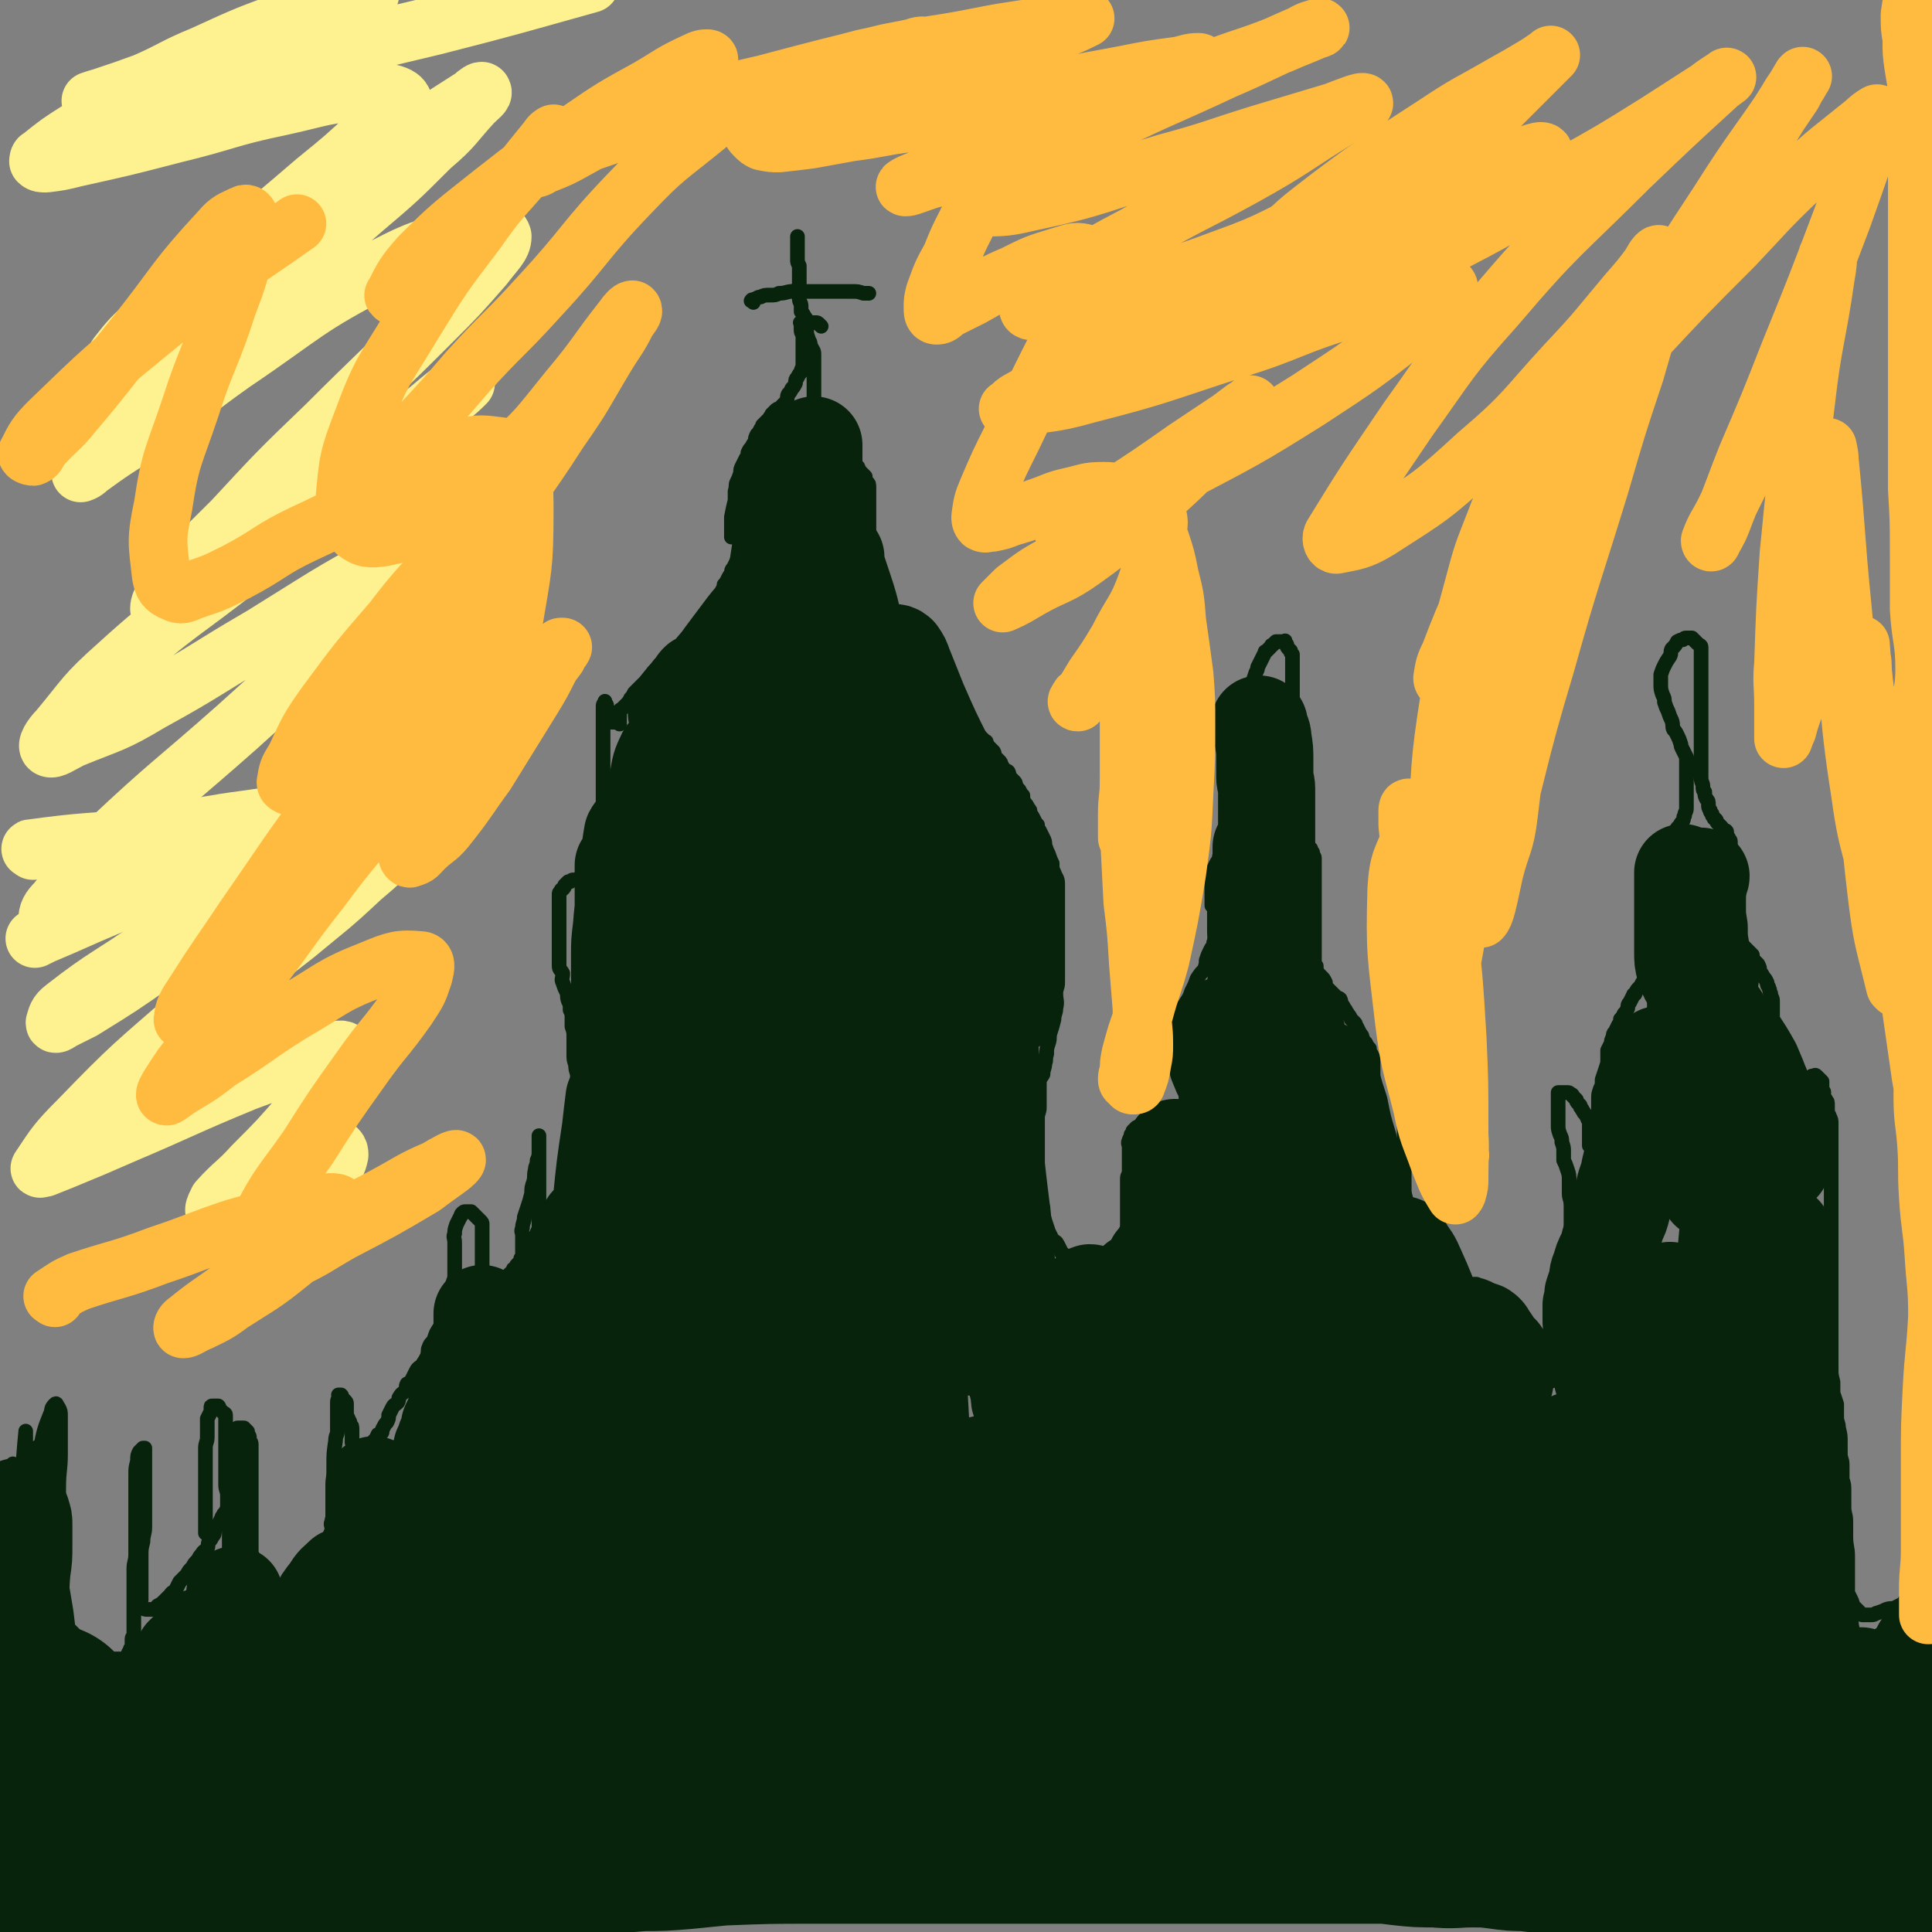 <svg viewBox='0 0 1054 1054' version='1.1' xmlns='http://www.w3.org/2000/svg' xmlns:xlink='http://www.w3.org/1999/xlink'><rect x="0" y="0" width="1054" height="1054" fill="#808080" stroke="none"/><g fill='none' stroke='#07230B' stroke-width='8' stroke-linecap='round' stroke-linejoin='round'><path d='M992,766c-1,-1 -1,-1 -1,-1 -1,-1 0,0 0,0 0,0 -1,0 -1,0 0,1 0,1 0,3 0,3 0,3 0,5 0,4 0,4 0,8 0,4 0,4 0,9 0,5 0,5 0,10 0,5 1,5 1,10 0,5 0,5 1,10 0,4 0,4 0,8 0,4 0,4 0,8 0,4 0,4 0,8 0,4 0,4 0,7 0,4 1,4 1,8 0,3 0,3 0,6 0,3 1,3 1,6 0,3 0,3 0,6 0,3 0,3 0,5 0,2 0,2 0,4 0,2 0,2 0,4 0,1 0,1 0,2 0,1 0,1 0,1 0,1 0,1 0,2 0,1 0,1 0,2 0,0 0,0 0,1 0,1 0,1 0,2 0,0 0,-1 1,-1 1,0 1,0 2,0 1,0 1,0 3,0 1,0 1,0 2,0 1,0 1,0 3,0 2,0 2,0 5,-1 3,-1 3,-1 6,-2 3,-1 3,-1 7,-2 2,-2 2,-2 4,-3 2,-1 2,-1 4,-2 0,-1 0,-1 1,-2 1,-1 1,-1 2,-2 0,0 0,0 1,-1 1,-1 1,-1 2,-2 0,0 0,-1 0,-1 0,-1 1,-1 1,-2 0,-1 0,-1 1,-2 0,0 0,0 0,-1 0,-1 0,-1 1,-2 0,-1 0,-2 0,-1 -1,0 -1,1 -2,2 -2,1 -2,1 -4,2 -2,1 -2,0 -5,1 -2,1 -2,1 -5,2 -1,0 -1,1 -3,1 -1,0 -2,0 -3,0 -1,0 -1,0 -2,0 -1,0 -1,-1 -1,-1 -1,-1 -1,-1 -2,-2 -1,-1 -1,-1 -1,-1 -2,-2 -1,-2 -2,-4 -1,-2 -1,-2 -2,-4 0,-2 0,-2 0,-5 0,-4 0,-4 0,-8 0,-3 0,-3 0,-7 0,-5 -1,-5 -1,-11 0,-4 0,-4 0,-8 0,-4 -1,-4 -1,-8 0,-4 0,-4 0,-8 0,-4 0,-4 -1,-7 0,-4 0,-4 0,-8 0,-3 -1,-3 -1,-6 0,-3 0,-3 0,-6 0,-4 0,-4 -1,-8 0,-3 -1,-3 -1,-6 0,-3 0,-3 0,-7 -1,-3 -1,-3 -2,-6 0,-3 0,-3 0,-6 -1,-4 -1,-4 -1,-7 0,-3 0,-3 0,-6 0,-4 0,-4 0,-7 0,-2 0,-2 0,-4 0,-3 0,-3 0,-5 0,-7 0,-7 0,-13 0,-4 0,-4 0,-8 0,-4 0,-4 0,-8 0,-3 0,-3 0,-7 0,-4 0,-4 0,-8 0,-3 0,-3 0,-6 0,-4 0,-4 0,-7 0,-3 0,-3 0,-6 0,-3 0,-3 0,-7 0,-2 0,-2 0,-5 0,-3 0,-3 0,-6 0,-6 0,-6 0,-11 0,-3 0,-3 0,-5 0,-3 0,-3 0,-5 0,-3 0,-3 0,-5 0,-2 0,-2 0,-5 0,-2 0,-2 -1,-4 0,-1 -1,-1 -1,-3 0,-1 0,-2 0,-3 0,-2 0,-2 -1,-3 0,-1 -1,-1 -1,-2 -1,-1 0,-1 0,-2 0,-1 -1,-1 -1,-1 0,-1 0,-1 0,-2 0,-1 0,-1 0,-2 0,0 0,-1 0,-1 -1,-1 -1,-1 -2,-2 -1,-1 -1,-1 -1,-1 -1,-1 -1,0 -1,0 0,0 -1,0 -1,0 -1,0 -1,0 -1,1 -1,1 -1,1 -1,2 0,1 0,1 0,2 0,2 0,2 0,3 0,2 0,2 0,4 0,1 0,1 0,2 0,1 0,1 0,2 0,0 0,0 0,1 0,1 0,1 0,2 0,1 0,1 0,1 0,1 0,1 0,2 0,1 0,1 0,2 0,0 0,-1 0,-1 0,-1 0,-1 0,-3 0,0 0,0 0,-1 0,-2 0,-2 -1,-3 0,-2 0,-2 0,-4 0,-1 0,-2 0,-3 0,-2 -1,-2 -1,-3 -1,-2 -2,-2 -2,-3 -1,-2 0,-2 -1,-4 0,-1 0,-1 -1,-3 -1,-1 -1,0 -2,-1 -1,-1 -1,-1 -2,-2 0,-1 0,-1 -1,-2 -1,-1 -1,-1 -2,-2 -1,-1 -1,-1 -1,-3 -1,-1 -1,-1 -2,-2 -1,-2 -1,-2 -2,-3 0,-2 -1,-2 -1,-3 -1,-2 -1,-2 -1,-4 0,-3 0,-3 0,-5 0,-3 0,-3 0,-5 0,-3 0,-3 0,-5 0,-2 -1,-2 -1,-4 -1,-1 0,-1 -1,-3 0,-1 -1,-1 -1,-3 -1,-2 -1,-2 -2,-3 -1,-2 -1,-2 -2,-3 0,-2 0,-2 -1,-4 -1,-1 -1,-1 -2,-2 -1,-1 -1,-1 -1,-3 -1,-1 -1,-1 -2,-2 -1,-1 -1,-1 -2,-2 -1,-1 -1,-1 -1,-1 -1,-1 -1,-1 -2,-2 -1,-1 -1,-1 -1,-1 -1,-1 -1,-1 -2,-2 -1,-1 -1,-1 -2,-2 -1,-1 -1,-1 -1,-1 -1,-1 -1,-1 -2,-2 -1,-1 -1,-1 -2,-2 0,0 0,0 -1,-1 -1,-1 -1,-1 -1,-2 0,-1 0,-1 0,-1 0,-1 0,-1 0,-2 0,-1 0,-1 0,-2 0,0 0,0 0,-1 0,-1 0,-1 0,-2 0,-1 0,-1 0,-1 0,-1 0,-1 0,-2 0,-1 0,-1 0,-2 0,0 0,0 0,-1 0,-1 0,-1 0,-2 0,-1 1,-1 1,-1 1,-2 1,-2 2,-3 1,-1 1,-1 2,-2 0,0 0,0 0,-1 0,-1 0,-1 1,-2 1,-1 1,0 1,-1 1,-1 0,-1 0,-2 0,-1 0,-1 0,-2 0,0 0,0 0,-1 0,-1 0,-1 0,-2 0,-1 0,-1 0,-1 0,-1 0,-1 0,-2 0,-1 0,-1 0,-2 0,0 0,0 0,-1 0,-1 0,-1 0,-2 0,-1 0,-1 0,-1 0,-1 -1,-1 -1,-2 -1,-1 -1,-1 -1,-2 0,0 0,-1 0,-1 0,-1 -1,-1 -1,-1 -2,-1 -1,-1 -2,-2 -1,-1 -1,-1 -2,-2 -1,-1 0,-1 -1,-2 -1,-1 -1,0 -1,-1 -1,-1 -1,-1 -1,-2 -1,-1 -1,-1 -1,-2 -1,-1 -1,-2 -1,-3 0,-2 0,-2 -1,-3 -1,-2 -1,-2 -1,-4 -1,-1 -1,-1 -1,-3 0,-2 -1,-2 -1,-5 0,-3 0,-3 0,-5 0,-4 0,-4 0,-8 0,-4 0,-4 0,-8 0,-3 0,-3 0,-6 0,-3 0,-3 0,-6 0,-2 0,-2 0,-5 0,-2 0,-2 0,-4 0,-1 0,-1 0,-3 0,-1 0,-1 0,-3 0,-1 0,-1 0,-3 0,-2 0,-2 0,-3 0,-2 0,-2 0,-4 0,-1 0,-1 0,-3 0,-1 0,-1 0,-2 0,-1 0,-1 0,-2 0,0 0,0 0,-1 0,-1 0,-1 0,-2 0,-1 0,-1 0,-1 0,-1 0,-1 0,-2 0,-1 -1,-1 -2,-2 0,0 0,0 -1,-1 -1,-1 -1,-1 -2,-2 0,0 -1,0 -1,0 -1,0 -1,0 -2,0 -1,0 -1,0 -2,1 -1,0 -1,0 -3,1 -1,2 -1,2 -3,4 -1,2 0,2 -1,4 -2,3 -2,3 -3,5 -1,2 -1,2 -2,5 0,2 0,2 0,5 0,3 0,3 1,6 1,2 1,2 1,4 1,3 1,3 2,5 1,3 1,3 2,5 1,3 0,3 1,5 1,1 1,1 2,3 1,2 1,2 2,5 0,1 0,1 1,3 1,2 1,2 2,4 0,2 0,2 0,4 0,1 0,1 0,3 0,1 0,1 0,3 0,2 0,2 0,3 0,2 0,2 0,3 0,1 0,1 0,1 0,2 0,2 0,3 0,1 0,1 0,2 0,2 0,2 0,3 0,2 0,2 0,3 0,2 -1,2 -1,4 -1,1 0,1 -1,3 -1,1 -1,1 -2,3 0,1 -1,0 -1,1 -1,1 -1,1 -1,2 0,1 0,1 0,1 -1,1 -1,1 -2,2 0,1 0,1 0,2 0,1 -1,0 -1,1 -1,1 -1,1 -2,2 0,0 0,1 0,1 0,1 0,1 -1,2 0,1 -1,1 -1,2 0,0 0,0 0,1 0,1 -1,1 -1,2 0,1 0,1 0,1 0,1 0,1 0,2 0,1 0,1 0,2 0,0 0,0 0,1 0,1 0,1 0,2 0,1 0,1 0,1 0,1 0,1 0,2 0,1 0,1 0,2 0,0 0,0 0,1 0,1 0,1 0,2 0,1 0,1 0,1 0,1 0,1 0,2 0,1 0,1 0,2 0,0 0,0 0,1 0,1 0,1 0,2 0,1 0,1 1,2 1,0 1,0 1,1 0,1 0,1 0,2 0,1 0,1 0,1 0,1 0,1 0,2 0,1 0,1 0,2 0,0 0,0 0,1 0,1 0,1 0,2 0,1 0,1 0,1 0,1 0,1 0,2 0,1 0,1 0,2 0,0 -1,0 -1,1 -1,1 -1,1 -1,2 0,1 0,1 0,1 -1,1 -1,1 -2,2 -1,1 0,1 -1,2 -1,0 -1,0 -1,1 0,1 0,1 0,3 0,1 1,2 0,3 0,1 -1,0 -2,1 -1,1 -1,1 -1,2 0,2 1,2 0,3 0,1 -1,1 -2,2 -1,1 -1,1 -1,1 -1,2 -1,2 -2,3 -1,1 -1,1 -2,3 0,1 -1,0 -1,1 -1,2 -1,2 -2,4 -1,1 -1,1 -1,3 -1,2 -1,2 -2,3 -1,2 -1,2 -2,3 0,2 0,2 -1,3 -1,2 -1,2 -2,4 -1,1 -1,1 -1,3 -1,1 -1,2 -1,3 -1,2 -1,2 -2,4 0,2 0,2 0,5 0,2 0,2 -1,5 -1,3 -1,3 -2,6 0,3 0,3 -1,5 -1,3 -1,3 -1,5 0,2 0,2 0,4 0,1 0,1 0,3 0,1 0,1 0,3 0,1 0,1 0,2 0,1 0,1 0,2 0,1 -1,0 -1,1 -1,1 0,1 0,2 0,1 0,1 -1,2 0,0 0,0 0,1 0,1 0,1 0,2 0,1 0,1 0,1 0,1 0,1 0,2 0,1 0,1 -1,1 0,0 0,0 0,0 -1,0 -1,0 -1,0 -1,0 -1,0 -1,0 0,-1 0,-1 0,-2 0,-1 0,-1 0,-1 0,-1 0,-1 0,-2 0,-1 0,-1 0,-2 0,0 0,0 0,-1 0,-1 0,-1 0,-2 0,-1 0,-1 0,-3 0,-1 -1,-1 -1,-2 -1,-2 -1,-2 -2,-3 0,-1 -1,-1 -1,-2 -1,-1 -1,-1 -1,-2 -1,-1 -1,-1 -1,-1 -1,-1 -1,-1 -1,-2 -1,-1 -1,-1 -2,-2 0,0 0,-1 -1,-1 -1,-1 -1,-1 -2,-1 -1,0 -1,0 -1,0 -1,0 -1,0 -2,0 -1,0 -1,0 -2,0 0,0 0,1 0,1 0,1 0,1 0,2 0,1 0,1 0,1 0,2 0,2 0,3 0,2 0,2 0,3 0,2 0,2 0,4 0,2 0,2 0,4 0,2 0,2 1,5 1,2 1,2 1,4 1,3 1,3 1,5 0,3 0,3 0,5 1,2 1,2 2,5 1,3 1,3 1,6 0,3 0,3 0,7 0,3 1,3 1,7 0,4 0,4 0,8 0,3 0,3 0,6 0,3 0,3 0,6 0,3 0,3 0,7 0,2 0,2 0,4 0,3 0,3 0,5 0,3 -1,2 -1,5 0,2 0,2 -1,5 0,2 0,2 0,3 0,2 0,2 -1,5 -1,1 -1,1 -1,3 -1,2 0,2 0,4 0,2 0,3 -1,5 0,2 -1,2 -1,5 -1,2 0,2 0,4 0,1 0,1 0,3 0,1 0,1 0,2 0,1 0,1 0,2 0,1 -1,0 -1,1 -1,1 0,1 -1,2 -1,1 -1,1 -1,1 -1,1 0,1 0,2 0,1 0,1 0,2 0,0 0,0 0,1 0,1 0,1 0,2 0,1 -1,1 -1,1 -1,1 0,1 0,1 -1,1 -1,0 -2,1 -1,1 -1,1 -2,2 0,0 0,0 0,1 -1,0 -1,-1 -1,-1 0,0 0,1 0,2 0,0 0,-1 -1,-1 -1,0 -1,0 -1,0 -1,0 -1,0 -2,0 -1,0 -1,0 -2,0 -1,0 -1,0 -1,0 -1,-1 -1,-1 -2,-2 -1,-1 -1,-1 -2,-2 0,0 0,0 -1,-1 -1,-1 -1,-1 -2,-2 -1,-1 -1,-1 -1,-1 -1,-1 -1,-1 -2,-2 -1,-1 -1,-1 -2,-2 0,0 -1,0 -1,-1 -1,-1 0,-1 0,-3 0,-1 0,-1 0,-3 0,-1 0,-1 0,-3 0,-2 0,-2 0,-3 0,-1 0,-1 0,-2 0,-1 0,-1 0,-1 0,-2 0,-2 0,-4 0,-1 0,-1 0,-3 -1,-2 -1,-1 -2,-3 -1,-1 -1,-1 -1,-3 0,0 0,-1 0,-1 -1,-1 -1,-1 -2,-2 -1,-1 -1,-1 -1,-1 -1,-1 -1,-1 -2,-2 -1,-1 -1,-1 -2,-2 0,0 -1,0 -1,-1 -1,-1 0,-1 -1,-2 0,-1 -1,-1 -1,-1 -1,-1 -1,-1 -2,-2 -1,-1 -1,-1 -1,-1 -1,-1 -1,0 -2,0 -1,0 -1,0 -2,0 -1,0 -1,0 -1,0 -1,0 -1,0 -2,0 -1,0 -1,0 -2,0 0,0 0,0 -1,0 -1,0 -1,0 -2,0 -1,0 -1,0 -2,0 0,0 0,1 -1,1 -1,1 -2,1 -2,1 0,0 0,0 0,0 0,-1 0,-1 -1,-2 0,0 0,0 0,-1 -1,-1 -1,-1 -2,-2 0,0 0,-1 0,-1 0,-1 -1,-1 -1,-2 0,-1 0,-2 0,-3 0,-2 0,-2 0,-4 0,-3 -1,-3 -1,-5 0,-3 0,-3 0,-5 0,-3 -1,-3 -1,-5 0,-2 0,-2 0,-4 0,-2 0,-2 0,-3 0,-3 0,-3 0,-6 0,-2 0,-2 0,-4 0,-3 0,-3 0,-5 0,-2 0,-2 0,-5 0,-2 0,-2 0,-5 0,-2 0,-2 0,-4 0,-3 0,-3 0,-5 0,-3 0,-3 0,-6 0,-3 -1,-3 -2,-7 0,-2 0,-2 -1,-5 -1,-1 -1,-1 -2,-3 -1,-1 -1,-1 -1,-3 -1,-1 -1,-1 -2,-2 -1,-1 -1,-1 -2,-2 0,0 0,-1 -1,-1 -1,-1 -1,0 -2,0 -1,0 -1,0 -1,0 -1,0 -1,1 -1,1 -1,1 -1,1 -2,2 0,1 0,1 0,3 0,1 0,1 0,3 0,2 0,2 0,5 0,2 0,2 0,4 0,2 0,2 0,4 0,2 0,2 0,4 0,1 0,1 0,3 0,1 0,1 0,3 0,2 0,2 0,3 0,1 0,1 0,3 0,0 0,0 0,1 0,1 0,1 0,2 0,1 0,1 0,2 0,1 0,1 0,2 0,2 0,2 0,3 0,1 0,1 0,1 0,1 0,1 0,2 0,1 0,1 0,2 0,0 0,1 0,1 -1,0 -1,-1 -2,-3 0,0 0,-1 0,-1 0,-1 0,-1 -1,-2 -1,-1 -1,-1 -1,-1 -1,-1 0,-1 0,-2 0,-1 0,-1 -1,-2 -1,0 -1,0 -1,-1 0,-1 0,-1 0,-2 0,-1 -1,-1 -1,-2 0,-1 0,-1 0,-2 0,-1 0,-1 0,-3 0,-1 0,-1 0,-3 0,-1 0,-1 -1,-3 -1,-1 -1,-1 -1,-3 -1,-2 -1,-1 -2,-3 -1,-2 0,-2 -1,-3 0,-2 0,-2 0,-4 -1,-1 -1,-1 -2,-3 0,-1 0,-2 0,-3 0,-2 -1,-2 -1,-3 -1,-2 -1,-2 -1,-4 0,-1 0,-1 0,-3 0,-1 -1,-1 -1,-3 0,-1 0,-1 0,-3 0,-2 0,-2 0,-3 0,-2 0,-2 0,-3 0,-1 0,-1 0,-2 0,-2 0,-2 0,-4 0,-1 0,-1 0,-2 0,-1 0,-1 0,-2 0,-2 0,-2 -1,-4 -1,-1 -1,-1 -1,-3 -1,-1 -1,-1 -2,-3 -1,-1 -1,-1 -2,-3 0,-1 0,-1 -1,-2 -1,-2 -1,-2 -2,-4 -1,-1 0,-1 -1,-2 -1,-1 -1,-1 -2,-2 -1,-2 -1,-2 -2,-3 0,-1 -1,-1 -1,-2 -1,-1 -1,-2 -2,-3 -1,-1 0,-1 -1,-3 -1,-1 -1,0 -2,-1 -1,-1 -1,-1 -2,-2 0,0 0,0 -1,-1 -1,-1 -1,-1 -2,-2 -1,-1 -1,-1 -1,-3 -1,-2 -1,-2 -2,-3 -1,-1 -1,-1 -2,-2 -1,-2 -1,-2 -1,-4 -1,-1 -1,-1 -1,-2 0,-1 0,-1 0,-1 0,-2 0,-2 0,-3 0,-1 0,-1 0,-3 0,-1 0,-1 0,-2 0,-2 0,-2 0,-3 0,-1 0,-1 0,-2 0,-1 0,-1 0,-2 0,-1 0,-1 0,-2 0,-1 0,-1 0,-2 0,-1 0,-1 0,-2 0,-1 0,-1 0,-3 0,-1 0,-1 0,-2 0,-1 0,-1 0,-3 0,-1 0,-1 0,-1 0,-1 0,-1 0,-2 0,-1 0,-1 0,-3 0,0 0,0 0,-1 0,-1 0,-1 0,-3 0,-1 0,-1 0,-1 0,-2 0,-2 0,-3 0,-1 0,-1 0,-2 0,0 0,0 0,-1 0,-1 0,-1 0,-2 0,-1 0,-1 0,-1 0,-1 0,-1 0,-2 0,-1 0,-1 0,-2 0,0 0,0 0,-1 0,-1 0,-1 0,-2 0,-1 -1,-1 -1,-3 -1,-1 -1,-1 -1,-2 -1,-1 -1,-1 -2,-3 0,0 -1,0 -1,-1 -1,-1 -1,-2 -2,-3 -1,-1 -1,0 -1,-1 -1,-2 0,-2 -1,-3 -1,-1 -1,-1 -2,-2 0,-1 0,-1 0,-2 0,-1 -1,-1 -1,-2 0,-1 0,-1 0,-1 0,-2 0,-2 0,-3 0,-1 0,-1 0,-3 0,-1 0,-1 0,-3 0,-1 0,-1 0,-2 0,-1 0,-1 0,-2 0,-1 0,-1 0,-2 0,-2 0,-2 0,-3 0,-2 0,-2 0,-4 0,-1 0,-1 0,-3 0,-1 0,-1 0,-3 0,-2 0,-2 0,-3 0,-2 0,-2 0,-3 0,-2 0,-2 0,-4 0,-2 0,-2 0,-4 0,-2 0,-2 0,-5 0,-1 0,-1 0,-3 0,-2 0,-2 0,-3 0,-2 0,-2 0,-4 0,-1 0,-1 0,-3 0,-1 0,-1 0,-3 0,-1 0,-1 0,-2 0,-1 0,-1 0,-2 0,-1 0,-1 0,-1 0,-1 0,-1 0,-2 0,-1 0,-1 0,-2 0,0 0,0 0,-1 0,-1 0,-1 0,-2 0,-1 0,-1 0,-1 0,-1 0,-1 0,-2 0,-1 0,-1 0,-2 0,0 0,0 0,-1 0,-1 0,-1 0,-2 0,-1 0,-1 0,-1 0,-1 0,-1 0,-2 0,-1 0,-1 0,-1 0,-1 0,-1 0,-1 -1,-1 -1,-1 -1,-2 -1,-1 -1,-1 -1,-1 -1,-1 -1,-1 -1,-2 0,0 0,0 0,0 0,-1 -1,-1 -1,-2 0,0 0,0 0,0 0,-1 0,0 -1,0 0,0 0,0 -1,0 -1,0 -1,0 -1,0 -1,0 -1,0 -1,0 0,0 -1,0 -1,0 -1,1 -1,1 -2,2 -1,0 0,0 -1,1 -1,1 -1,1 -2,2 -1,1 -1,0 -1,1 -1,2 -1,2 -2,4 -1,2 -1,2 -2,4 0,1 0,1 -1,3 -1,3 -1,3 -2,6 -1,3 -1,3 -1,6 -1,4 0,4 0,7 0,2 0,2 0,5 0,2 0,2 0,4 0,3 0,3 0,5 0,3 0,3 0,5 0,3 0,3 0,6 0,2 0,2 0,5 0,2 0,2 0,4 0,2 0,2 0,4 0,2 0,2 0,4 0,1 0,1 0,3 0,2 0,2 0,3 0,2 0,2 0,3 0,2 0,2 -1,4 0,1 0,1 0,1 -1,2 -1,2 -2,3 -1,1 -1,1 -2,2 -1,2 0,2 -1,3 -1,2 -1,2 -2,4 -1,1 -1,1 -1,3 -1,1 -1,2 -2,3 -1,1 -1,1 -2,2 0,0 -1,0 -1,1 -1,1 -1,2 -2,3 -1,1 -1,1 -1,3 -1,1 -1,1 -2,3 -1,2 -1,2 -2,3 0,2 0,2 0,4 0,1 0,1 0,3 0,1 0,1 0,3 0,2 0,2 0,3 0,1 0,1 0,3 0,1 0,1 0,3 0,0 0,0 1,1 1,1 1,1 1,1 1,1 1,1 1,2 0,1 0,1 1,2 0,0 0,0 0,1 0,1 0,1 0,2 0,1 0,1 0,2 0,0 0,0 0,1 0,1 0,1 0,2 0,0 0,0 0,1 0,1 0,1 0,2 0,1 0,1 0,2 0,0 0,0 0,1 0,1 0,1 0,2 0,1 -1,1 -1,1 '/><path d='M669,510c-1,-1 -1,-1 -1,-1 -1,-1 0,0 0,0 0,0 0,0 0,0 -1,0 -1,0 -2,0 0,0 0,0 -1,1 -1,1 -1,1 -2,3 -1,1 -1,1 -1,3 -1,1 -1,1 -2,3 -1,2 -1,2 -2,5 0,2 0,2 -1,5 -2,2 -2,2 -4,5 -1,3 -1,3 -3,7 -1,3 -1,3 -3,6 -1,2 -2,2 -3,5 -1,2 -1,2 -2,5 -1,2 -1,2 -2,4 0,2 -1,2 -1,4 -1,1 0,1 0,3 0,2 0,2 0,3 0,2 1,2 1,3 1,2 1,2 2,4 1,1 1,1 1,3 1,1 1,1 2,3 1,3 1,3 2,5 0,2 0,2 0,5 0,2 0,2 0,4 0,3 0,3 0,5 0,3 0,3 0,5 0,2 -1,2 -2,3 0,2 0,2 -1,4 -1,1 -1,1 -2,3 -1,1 -1,1 -1,3 -1,2 -1,2 -2,3 -1,2 -1,2 -2,3 0,1 -1,1 -1,1 -1,1 -1,1 -2,2 -1,1 -1,1 -1,1 -1,1 -1,1 -1,1 -1,0 -1,0 -1,0 -1,0 -1,0 -2,0 0,0 -1,0 -1,-1 -1,0 -1,0 -1,-1 -1,-1 -1,-1 -1,-2 0,0 0,-1 0,-1 0,-1 0,-1 0,-2 0,-1 0,-1 -1,-2 0,0 0,0 0,-1 0,-1 0,-1 0,-2 0,-1 0,-1 0,-1 0,-1 0,-1 0,-2 0,-1 0,-1 -1,-2 0,0 0,0 -1,0 -1,0 -1,0 -2,0 -1,0 -1,0 -1,0 -1,1 -1,1 -2,2 0,1 0,1 -1,2 0,2 -1,2 -1,3 -1,2 0,2 0,4 0,1 0,1 0,3 0,1 0,1 0,3 0,2 0,2 0,4 0,2 0,2 0,3 0,2 -1,2 -1,4 0,3 0,3 0,5 0,2 0,2 0,4 0,2 0,2 0,3 0,2 0,2 0,5 0,2 0,2 0,4 0,2 0,2 0,4 0,2 0,2 -1,4 -1,2 -1,2 -2,3 0,2 0,2 0,3 0,1 -1,1 -1,2 0,1 0,1 0,1 0,1 0,1 -1,2 -1,1 -1,1 -2,2 0,0 0,0 -1,1 -1,1 -1,1 -2,2 -1,1 -1,1 -1,1 -1,0 -1,0 -2,0 -1,0 -1,0 -2,0 -1,0 -1,0 -1,0 -1,0 -1,0 -2,0 -1,0 -1,0 -1,0 -1,0 -1,0 -2,0 -3,0 -3,0 -6,0 -1,0 -1,0 -2,0 -1,0 -1,-1 -1,-1 -2,-1 -2,-1 -3,-2 -1,-1 -1,-1 -2,-2 -1,-1 -1,0 -1,-1 -1,-2 -1,-2 -2,-4 -1,-2 -1,-1 -3,-3 -1,-2 -1,-2 -2,-4 -1,-3 -1,-3 -2,-6 -1,-3 -1,-3 -1,-7 -1,-2 -1,-2 -2,-5 -1,-3 -1,-3 -1,-6 0,-2 0,-2 0,-5 0,-3 0,-3 0,-6 0,-3 0,-3 0,-7 0,-3 0,-3 0,-6 0,-4 0,-4 0,-7 0,-4 0,-4 0,-7 0,-3 1,-3 1,-6 0,-4 0,-4 0,-7 0,-3 0,-3 0,-6 0,-3 1,-3 2,-5 0,-3 1,-3 1,-6 1,-2 0,-2 1,-5 0,-3 0,-3 1,-6 1,-3 0,-3 1,-6 1,-3 1,-3 2,-7 0,-3 1,-3 1,-6 1,-4 0,-4 0,-8 0,-3 1,-3 1,-6 0,-3 0,-3 0,-6 0,-3 0,-3 0,-5 0,-2 0,-2 0,-5 0,-2 0,-2 0,-5 0,-2 0,-2 0,-5 0,-2 0,-2 0,-4 0,-3 0,-3 0,-5 0,-3 0,-3 0,-5 0,-2 0,-2 0,-5 0,-2 0,-2 0,-5 0,-2 0,-2 0,-4 0,-3 -1,-3 -2,-6 -1,-2 -1,-2 -1,-5 -1,-2 -1,-2 -2,-5 -1,-2 -1,-2 -2,-5 0,-2 0,-2 -1,-4 -1,-2 -1,-2 -2,-4 -1,-1 -1,-1 -1,-3 -1,-1 -1,-1 -2,-3 -1,-2 -1,-2 -2,-3 0,-2 0,-2 -1,-3 -1,-2 -1,-2 -2,-3 -1,-2 -1,-2 -1,-4 -1,-1 -1,-1 -2,-3 -1,-1 -1,-1 -2,-3 0,-1 0,-1 -1,-2 -1,-1 -1,-1 -2,-2 -1,-1 0,-1 -1,-3 -1,-1 -1,0 -2,-1 -1,-1 -1,-2 -2,-3 0,-1 0,-1 -1,-2 -1,-1 -1,-1 -2,-2 -1,-1 0,-1 -1,-3 -1,-1 -1,-1 -2,-2 -1,-1 -1,-1 -2,-3 0,-1 0,0 -1,-1 -1,-1 -1,-1 -2,-2 -1,-1 -1,-1 -1,-1 -1,-1 -1,-1 -2,-2 -1,-1 -1,-1 -2,-2 -1,-2 -1,-2 -3,-4 -1,-1 -1,-1 -2,-2 -1,-1 -1,-1 -1,-1 -2,-2 -2,-2 -3,-3 -2,-1 -2,-1 -3,-3 -1,0 -1,0 -2,-1 -2,-2 -2,-2 -3,-3 -1,-1 -1,-1 -1,-1 -2,-1 -2,-1 -3,-2 -1,-1 -1,-1 -2,-2 -1,-2 -1,-2 -3,-4 -1,-1 -1,-1 -3,-3 -1,-1 -2,-1 -3,-3 -1,-1 -1,-2 -2,-3 -1,-2 -1,-2 -2,-3 0,-2 -1,-1 -1,-2 -1,-2 -1,-2 -2,-3 -1,-1 -1,-2 -2,-3 0,-1 0,-1 -1,-2 -1,-1 -1,-2 -1,-3 -1,-2 -1,-2 -2,-4 -1,-1 -1,-1 -2,-3 -1,-1 -1,-1 -2,-3 0,-2 0,-2 -1,-3 -1,-2 -1,-2 -2,-4 -1,-3 -1,-3 -1,-5 -1,-2 -1,-2 -1,-4 0,-2 0,-2 0,-5 0,-2 0,-2 0,-3 0,-2 0,-2 0,-4 0,-1 -1,-1 -1,-3 -1,-1 -1,-1 -1,-3 0,-2 0,-2 0,-3 0,-2 0,-2 0,-3 0,-2 0,-2 0,-4 0,-1 0,-1 0,-3 0,-1 0,-1 0,-3 0,-2 0,-2 0,-3 0,-2 0,-2 0,-3 0,-2 0,-2 0,-4 0,-1 0,-1 0,-3 0,-1 0,-1 0,-3 0,-1 0,-1 0,-3 0,0 0,0 0,-1 0,-2 0,-2 -1,-3 -1,-1 -1,-1 -1,-3 -1,-1 -1,-1 -2,-2 -1,-1 -1,-1 -2,-3 0,-1 -1,0 -1,-1 -2,-2 -2,-2 -3,-4 -1,-1 -1,-1 -2,-2 -1,-1 -2,-1 -3,-3 -1,-1 0,-1 -1,-3 -1,0 -1,0 -2,-1 -1,-1 -1,-1 -1,-1 -1,-1 -1,-1 -2,-2 -1,-1 -1,-1 -2,-2 -1,-1 0,-1 -1,-3 -1,0 -1,0 -2,-1 -1,-1 -1,-1 -2,-3 0,-1 0,-1 -1,-2 -1,-1 -1,-1 -1,-2 0,-1 0,-1 0,-3 0,-1 0,-1 0,-2 0,-1 0,-1 0,-3 0,-1 0,-1 0,-2 0,-1 0,-1 0,-3 0,0 0,0 0,-1 0,-2 0,-2 0,-3 0,-2 0,-2 0,-3 0,-2 0,-2 0,-3 0,-1 0,-1 0,-3 0,-1 0,-1 0,-3 0,-1 0,-1 0,-3 0,-2 -1,-2 -2,-5 0,-2 -1,-2 -1,-3 -1,-3 -1,-3 -1,-5 0,-2 0,-2 0,-4 0,-2 0,-2 -1,-3 -1,-2 -1,-2 -2,-3 0,-2 0,-2 0,-3 0,-2 -1,-2 -1,-4 0,-1 0,-1 0,-3 0,-1 0,-1 0,-3 0,-2 0,-2 0,-3 0,-2 0,-2 0,-3 0,-2 0,-2 0,-4 0,-1 0,-1 0,-2 -1,-2 -1,-2 -1,-3 0,-1 0,-1 0,-2 0,0 0,0 0,-1 0,-1 0,-1 0,-2 0,-1 0,-1 0,-1 0,-1 0,-1 0,-2 0,-1 0,-1 0,-2 0,-1 0,-1 0,-3 '/><path d='M411,165c-1,-1 -2,-1 -1,-1 0,-1 1,0 2,-1 1,0 1,-1 3,-1 2,-1 2,-1 5,-1 3,0 3,0 5,-1 4,0 4,-1 7,-1 3,-1 3,0 6,0 3,0 3,0 7,0 2,0 2,0 5,0 2,0 2,0 5,0 2,0 2,0 3,0 2,0 2,0 4,0 1,0 1,0 1,0 1,0 1,0 2,0 3,0 3,0 6,1 2,0 2,0 3,0 '/><path d='M448,178c-1,-1 -1,-1 -1,-1 -1,-1 -1,-1 -2,-1 0,0 0,0 -1,0 -1,0 -1,0 -2,0 -1,0 -1,0 -1,0 -1,0 -1,0 -2,0 -1,0 -1,0 -2,0 0,0 0,0 0,0 -1,0 0,0 0,1 0,1 0,1 0,1 0,1 0,1 0,2 0,2 1,2 1,3 0,2 0,2 0,3 0,2 0,2 0,4 0,1 0,1 0,3 0,2 0,2 0,3 0,2 0,2 0,3 0,2 -1,2 -1,4 -1,1 -1,1 -2,3 -1,1 -1,1 -1,3 -1,2 -1,2 -2,3 -1,2 -1,2 -2,3 -1,2 0,2 -1,4 -1,1 -1,1 -2,2 -1,1 -1,1 -1,2 -2,0 -2,0 -3,1 -1,1 -1,1 -2,2 0,1 -1,1 -1,2 -1,1 -1,1 -2,2 -1,1 -1,1 -2,2 0,1 0,1 -1,2 -1,2 -1,2 -2,3 -1,2 -1,2 -1,4 -1,1 -1,1 -2,3 -1,1 -1,1 -2,3 0,2 0,2 -1,3 -1,2 -1,2 -2,4 -1,2 -1,2 -1,4 -1,3 -1,3 -2,5 -1,2 0,2 -1,5 0,2 0,2 0,5 -1,4 -1,4 -2,9 0,3 0,3 0,5 0,2 0,2 0,5 0,0 0,0 0,1 '/><path d='M430,304c-1,-1 -1,-1 -1,-1 -1,-1 -1,0 -1,0 -1,0 -1,0 -1,1 0,1 0,1 0,1 0,1 0,1 0,1 '/><path d='M454,293c-1,-1 -1,-2 -1,-1 -1,0 -1,1 -1,3 0,2 -1,2 -1,3 0,2 0,2 0,4 0,1 0,1 0,2 0,1 0,1 0,1 '/><path d='M466,261c-1,-1 -2,-2 -1,-1 1,5 2,9 3,14 0,1 -1,-3 -1,-4 0,0 0,1 0,1 0,1 0,1 0,2 0,3 0,3 0,6 0,3 0,3 0,7 0,6 0,6 0,12 0,5 0,5 -1,9 -1,4 -1,4 -2,8 0,2 0,3 -1,5 0,0 -1,0 -1,0 '/><path d='M430,258c-1,-1 -1,-2 -1,-1 -1,0 0,0 0,1 0,3 0,3 0,5 0,4 0,4 0,8 0,5 -1,5 -1,11 0,5 0,5 -1,10 0,5 -1,5 -1,10 -1,4 0,4 0,9 0,3 0,3 0,7 0,1 0,1 0,2 '/><path d='M411,300c-1,-1 -1,-1 -1,-1 -1,-1 -1,0 -1,0 -1,1 -1,1 -2,2 -1,2 -1,2 -2,3 0,2 0,2 -1,4 -1,0 -1,0 -1,0 '/><path d='M416,252c-1,-1 -1,-2 -1,-1 -1,0 -1,0 -2,1 -1,1 -1,1 -2,2 0,2 0,2 0,4 0,1 0,1 0,3 0,2 0,2 0,3 0,2 0,2 0,3 0,2 0,2 0,3 0,1 0,1 0,1 0,1 0,1 0,2 0,1 0,1 0,3 0,0 -1,0 -1,1 0,2 0,2 0,4 0,0 0,0 0,1 0,2 0,2 0,4 0,2 0,2 0,3 0,2 -1,2 -1,3 -1,2 0,2 -1,3 0,1 -1,1 -1,3 -1,1 -1,1 -2,2 -1,2 -1,2 -2,3 0,2 0,2 -1,3 -1,2 -1,2 -2,4 -1,1 -1,1 -1,3 -1,1 -1,1 -2,3 -1,2 -1,2 -2,3 0,2 -1,2 -1,4 -1,2 -1,2 -2,5 -1,2 -1,2 -3,4 -1,3 -1,3 -3,5 -3,4 -3,5 -6,9 -2,1 -2,1 -4,3 -1,1 -1,1 -3,3 -2,2 -2,2 -3,3 -2,2 -2,2 -3,3 -2,2 -2,2 -4,4 -1,1 -1,1 -3,3 -1,1 -1,2 -3,3 -1,1 -1,0 -2,1 -1,1 -1,1 -2,2 -1,1 -1,1 -3,3 0,0 0,0 -1,1 -1,1 -1,1 -1,1 -1,1 -1,1 -2,2 -1,2 -1,2 -2,3 0,2 -1,1 -1,2 -1,1 -1,1 -2,2 -1,1 -1,1 -2,2 0,0 -1,0 -1,1 0,2 0,2 0,3 0,1 0,1 0,2 0,1 0,1 0,2 0,0 0,-1 -1,-1 -1,0 -1,0 -2,0 -1,0 -1,0 -1,0 -1,0 -1,0 -1,-1 0,-1 0,-1 0,-2 0,0 0,0 0,-1 -1,-2 -1,-2 -2,-3 0,-1 0,-1 0,-2 0,-1 -1,-1 -1,-2 0,0 0,-1 0,0 0,0 -1,1 -1,2 0,1 0,1 0,3 0,3 0,3 0,5 0,3 0,3 0,5 0,2 0,2 0,4 0,3 0,3 0,5 0,2 0,2 0,5 0,3 0,3 0,6 0,2 0,2 0,4 0,3 0,3 0,6 0,1 0,1 0,2 0,2 0,2 0,4 0,2 0,2 0,4 0,1 0,1 0,3 0,2 0,2 0,4 0,2 0,2 0,3 0,2 0,2 0,3 0,2 0,2 0,4 0,1 0,1 -1,3 0,1 0,1 0,2 -1,2 -2,2 -2,3 0,1 0,1 0,2 0,1 -1,1 -1,2 -1,2 0,2 -1,4 0,1 -1,1 -1,2 -1,0 -1,0 -2,1 -1,1 -1,1 -2,2 -1,1 -1,1 -1,1 -1,1 -1,1 -2,2 -1,1 -1,1 -2,1 0,0 0,0 -1,0 -1,0 -1,0 -2,1 -1,0 -1,0 -1,0 -1,1 -1,1 -2,2 0,1 0,1 -1,2 0,0 -1,0 -1,1 -1,1 -1,1 -1,2 0,1 0,1 0,3 0,1 0,1 0,2 0,2 0,2 0,4 0,2 0,2 0,4 0,3 0,3 0,5 0,3 0,3 0,7 0,2 0,2 0,4 0,2 0,2 0,5 0,2 0,2 0,5 0,2 1,2 2,4 0,3 -1,3 0,5 1,3 1,3 2,5 1,2 0,2 1,5 1,2 1,2 1,5 1,2 1,2 1,4 0,3 0,3 0,5 1,3 1,3 1,5 0,3 0,3 0,5 0,2 0,2 0,5 0,3 0,3 1,6 0,4 1,3 1,7 1,3 0,3 0,6 0,3 0,3 0,6 0,5 0,5 0,11 0,2 0,2 0,4 0,3 0,3 0,5 0,3 0,3 0,5 0,3 0,3 0,5 0,2 0,2 0,5 0,1 -1,1 -1,3 -1,2 -1,2 -1,3 0,2 0,2 -1,3 0,1 0,1 0,2 -1,3 -1,3 -2,6 0,0 0,0 0,1 0,1 0,1 0,2 0,1 -1,0 -1,1 -1,1 -1,1 -1,2 0,1 0,1 -1,2 0,0 -1,0 -1,1 -1,1 -1,2 -1,3 -1,2 -1,2 -2,4 -1,1 -1,1 -2,2 -1,1 -1,1 -2,2 0,1 0,1 -1,2 -1,1 0,1 -1,2 -1,1 -1,0 -1,1 -1,1 -1,1 -1,2 0,1 -1,1 -1,2 0,0 0,0 0,1 0,1 0,1 0,2 0,0 0,-1 0,-1 0,-1 0,-1 0,-2 0,0 0,0 0,-1 0,-2 0,-2 0,-4 0,-1 0,-1 0,-3 0,-3 0,-3 0,-5 0,-3 0,-3 0,-7 0,-3 0,-3 0,-6 0,-3 0,-3 0,-7 0,-2 0,-2 0,-4 0,-3 0,-3 0,-5 0,-2 0,-2 0,-3 0,-2 0,-2 0,-4 0,-1 0,-1 0,-3 0,-1 0,-1 0,-3 0,0 0,0 0,-1 0,-1 0,-1 0,-2 0,0 0,0 0,-1 0,-1 0,-1 0,-2 0,0 0,0 0,0 0,-1 0,0 0,0 0,2 0,2 0,4 0,2 0,2 0,4 0,2 0,3 -1,5 0,3 -1,3 -1,5 -1,4 0,4 -1,7 -1,3 -1,3 -1,6 -1,4 -1,4 -2,7 -1,3 -1,3 -2,6 0,3 -1,3 -1,6 -1,2 0,2 0,4 0,2 0,2 0,4 0,1 0,1 0,3 0,1 0,1 0,3 0,1 0,1 0,1 0,1 -1,1 -1,2 0,1 0,1 0,1 -1,1 -1,1 -2,2 -1,1 0,1 -1,2 -1,0 -1,0 -1,1 -1,1 -1,1 -2,2 -1,1 -1,1 -1,1 -1,1 -1,2 -2,2 -1,0 -1,0 -2,0 0,0 0,0 -1,0 -1,0 -1,0 -2,0 -1,0 -1,0 -1,0 -1,0 -1,0 -2,0 -1,0 -1,0 -2,-1 -1,0 -1,0 -1,-1 -1,-1 -1,-1 -1,-2 0,-1 0,-1 0,-2 0,-2 0,-2 0,-3 0,-2 0,-2 0,-3 0,-2 0,-2 0,-4 0,-1 0,-1 0,-3 0,-1 0,-1 0,-3 0,-2 0,-2 0,-3 0,-2 0,-2 0,-3 0,-1 0,-1 0,-2 0,-1 0,-1 -1,-2 -1,-1 -1,-1 -1,-1 -1,-1 -1,-1 -2,-2 -1,-1 -1,-1 -2,-2 0,0 -1,0 -1,0 -1,0 -1,0 -2,0 -1,0 -1,0 -2,1 -1,1 0,1 -1,2 -1,2 -1,2 -2,4 -1,3 -1,3 -1,5 -1,2 0,2 0,5 0,2 0,2 0,5 0,2 0,2 0,4 0,3 0,3 0,5 0,3 0,3 0,5 -1,3 -1,3 -2,6 -1,3 -1,3 -2,6 0,3 0,3 -1,6 -1,2 -1,2 -2,4 -1,3 0,3 -1,5 -2,3 -2,3 -3,6 -1,3 -2,2 -3,5 -1,2 0,2 -1,5 -1,2 -1,2 -3,5 -1,1 -2,1 -3,3 -1,2 -1,2 -2,4 -1,2 -1,2 -3,3 -1,2 0,2 -1,4 -1,1 -2,1 -3,3 -1,1 0,1 -1,3 -2,2 -2,1 -3,3 -1,2 -1,2 -2,4 0,2 0,2 -1,4 -1,1 -1,1 -2,3 -1,1 0,2 -1,3 -1,1 -2,0 -2,1 -1,2 -1,2 -2,3 0,1 0,1 -1,2 -1,1 -1,1 -1,2 -1,0 -1,0 -2,1 -1,1 -1,1 -2,2 -1,1 -1,1 -2,1 0,0 -1,0 -1,0 -1,0 -1,-1 -1,-1 -1,-2 -1,-2 -1,-3 0,-2 0,-2 -1,-3 0,-2 0,-2 0,-4 0,-1 0,-1 0,-3 0,-2 0,-2 -1,-3 0,-2 -1,-2 -1,-3 -1,-2 -1,-2 -1,-4 0,-1 0,-1 0,-3 0,0 0,0 0,-1 0,-1 0,-1 -1,-2 0,0 0,0 -1,-1 -1,-1 0,-1 -1,-2 0,0 -1,0 -1,0 -1,0 0,0 0,0 0,0 0,1 0,1 0,1 -1,1 -1,3 0,1 0,1 0,3 0,1 0,1 0,3 0,2 0,2 0,5 0,2 0,2 0,5 0,2 -1,2 -1,5 -1,7 -1,7 -1,13 0,3 0,3 0,6 0,2 0,2 0,5 0,2 0,2 0,5 0,2 0,2 0,4 0,2 0,2 0,4 0,2 0,2 0,3 0,2 -1,2 -1,4 -1,2 0,2 0,4 0,2 -1,2 -1,4 -1,2 -1,2 -1,4 0,2 0,2 0,3 0,2 0,2 0,4 0,1 0,1 0,3 0,1 0,1 0,2 0,1 -1,1 -1,2 0,1 1,2 0,3 -1,2 -1,1 -2,3 -1,1 -1,1 -2,3 -1,1 -1,1 -1,1 -1,1 -1,1 -1,2 -1,1 -1,1 -2,2 -1,1 -1,0 -1,1 -1,1 -1,1 -1,2 -1,1 -1,1 -2,2 0,0 0,0 -1,1 -1,1 -1,1 -2,2 0,0 -1,0 -1,0 -1,0 -1,1 -2,1 -1,0 -1,0 -2,0 0,0 0,0 -1,0 -1,0 -1,0 -2,0 -1,0 -1,0 -1,0 -1,0 -1,0 -2,0 -1,0 -1,-1 -2,-2 0,0 0,0 -1,-1 -1,-1 -1,-1 -2,-2 -1,-1 -1,-1 -1,-1 -1,-2 -1,-2 -2,-3 -1,-2 -1,-2 -2,-3 -1,-3 -1,-3 -1,-5 -1,-2 -1,-2 -2,-5 0,-2 0,-2 0,-4 -1,-3 -1,-3 -2,-6 0,-3 0,-3 0,-6 0,-3 0,-3 0,-6 0,-3 0,-3 0,-7 0,-2 0,-2 0,-5 0,-3 0,-3 0,-5 0,-3 0,-3 0,-5 0,-3 0,-3 0,-5 0,-2 0,-2 0,-4 0,-1 0,-1 0,-3 0,-2 0,-2 0,-3 0,-2 0,-2 0,-3 0,-2 0,-2 0,-4 0,-1 0,-1 0,-3 0,-2 -1,-1 -1,-3 -1,-1 0,-1 0,-1 0,-1 -1,-1 -1,-2 0,-1 0,-1 0,-1 -1,-1 -1,-1 -2,-2 -1,0 -1,0 -2,0 0,0 0,0 -1,0 -1,0 -1,0 -1,1 0,0 0,1 0,1 0,2 0,2 0,4 0,3 0,3 0,5 0,4 0,4 0,8 0,3 0,3 0,6 0,3 0,3 0,7 0,3 0,3 0,6 0,3 0,3 0,6 0,3 0,3 0,6 0,2 0,2 0,4 0,2 0,2 0,4 0,1 0,1 0,3 0,1 0,1 0,2 0,0 0,0 0,1 0,1 0,1 0,2 0,0 -1,0 -1,0 -1,0 -1,0 -1,0 -1,0 -1,0 -2,-1 0,0 0,0 0,-1 0,-1 0,-1 0,-2 0,-1 0,-1 0,-3 0,-2 0,-2 0,-4 0,-3 -1,-3 -1,-5 0,-3 0,-3 0,-6 0,-3 0,-3 0,-7 0,-3 -1,-3 -1,-6 0,-3 0,-3 0,-6 0,-4 0,-4 0,-7 0,-3 0,-3 0,-6 0,-2 0,-2 0,-5 0,-1 0,-1 0,-3 0,-2 0,-2 0,-3 0,-2 0,-2 0,-4 0,-1 0,-1 0,-3 0,0 0,0 0,-1 0,-1 -1,-1 -1,-1 -1,-1 -1,-1 -2,-2 -1,-1 0,-1 -1,-2 0,0 -1,0 -1,0 -1,0 -1,0 -2,0 -1,0 -1,0 -1,1 0,1 0,1 0,2 -1,2 -1,2 -2,4 0,3 0,3 0,5 0,2 0,2 0,5 0,3 -1,3 -1,6 0,4 0,4 0,7 0,3 0,3 0,5 0,3 0,3 0,5 0,3 0,3 0,5 0,3 0,3 0,5 0,2 0,2 0,3 0,2 0,2 0,4 0,1 0,1 0,3 0,1 0,1 0,3 0,1 0,1 0,2 0,0 0,0 0,1 0,1 0,1 0,2 0,1 0,1 0,1 0,1 0,0 0,0 0,0 0,0 0,-1 '/><path d='M130,821c-1,-1 -1,-1 -1,-1 -1,-1 -1,0 -2,0 -1,1 -1,1 -1,1 -1,1 -1,1 -2,2 -1,2 -1,2 -2,3 0,1 -1,1 -1,2 -1,2 -1,2 -2,4 -1,1 -1,1 -2,3 0,2 0,2 -1,3 -1,2 -1,2 -2,3 -1,2 0,2 -1,4 -1,1 -2,1 -3,3 -1,1 -1,1 -2,3 -2,2 -2,2 -3,4 -2,2 -2,2 -3,4 -2,2 -2,2 -4,4 -1,2 -1,2 -2,4 -1,2 -2,1 -3,3 -2,2 -2,2 -3,3 -2,2 -2,2 -4,3 0,1 0,1 -1,1 -1,1 -1,1 -2,1 -1,0 -1,0 -2,0 0,0 0,0 -1,0 -1,0 -1,0 -2,-1 -1,0 -1,0 -1,-1 -1,-2 0,-2 0,-3 0,-2 0,-2 0,-3 0,-2 0,-2 0,-5 0,-2 0,-2 0,-4 0,-3 0,-3 0,-5 0,-4 0,-4 0,-7 0,-4 0,-4 1,-8 0,-4 1,-4 1,-8 0,-3 0,-3 0,-7 0,-3 0,-3 0,-7 0,-3 0,-3 0,-5 0,-2 0,-2 0,-4 0,-2 0,-2 0,-4 0,-1 0,-1 0,-3 0,-1 0,-1 0,-3 0,-1 0,-1 0,-2 0,-1 0,-1 0,-2 0,0 0,0 0,-1 0,-1 0,-1 0,-2 0,-1 0,-1 0,-1 0,-1 0,-2 0,-2 0,0 -1,0 -1,0 -1,1 -1,1 -2,2 -1,2 -1,2 -1,5 -1,4 -1,4 -1,7 0,4 0,4 0,8 0,4 0,4 0,8 0,6 0,6 0,11 0,4 0,4 0,8 0,4 0,4 0,9 0,4 -1,4 -1,8 0,4 0,4 0,8 0,4 0,4 0,8 0,3 0,3 0,6 0,2 0,2 0,4 0,2 0,2 0,4 0,2 0,2 0,4 0,1 0,1 0,2 0,1 -1,1 -1,2 0,0 0,0 0,1 0,1 0,1 0,2 0,1 0,1 0,1 0,1 -1,1 -1,2 0,0 0,0 0,1 0,0 0,0 0,0 0,1 -1,0 -1,1 0,0 0,1 0,1 0,1 0,1 0,1 0,1 0,1 -1,1 0,0 0,0 -1,0 0,0 0,0 -1,0 -1,0 -1,0 -2,0 0,0 0,0 0,0 -1,0 -1,0 -2,0 -1,0 -1,0 -1,0 -1,0 -1,0 -2,0 -1,0 -1,0 -2,0 -1,0 -1,-1 -1,-1 -1,-1 -1,-1 -2,-2 -1,-1 -1,-1 -2,-2 0,0 0,-1 -1,-1 -1,0 -1,0 -2,0 -1,0 0,-1 -1,-1 -1,-1 -1,-1 -2,-1 -1,0 -1,0 -2,-1 0,0 0,0 -1,-1 -1,-1 -1,-1 -2,-2 -1,-1 -1,-1 -1,-1 -1,-1 -1,-1 -2,-2 -1,-1 -1,-1 -2,-2 -1,-1 -1,-1 -1,-2 -1,-2 -1,-2 -2,-4 -1,-3 -1,-3 -1,-5 -1,-4 -1,-4 -2,-7 -1,-4 -1,-4 -1,-8 0,-4 0,-4 0,-8 0,-4 0,-4 0,-8 0,-5 0,-5 0,-9 0,-5 0,-5 0,-9 0,-4 0,-4 0,-8 0,-4 0,-4 0,-8 0,-4 -1,-4 -1,-8 0,-3 0,-3 0,-7 0,-2 0,-2 0,-5 0,-2 0,-2 0,-4 0,-2 0,-2 0,-3 0,-2 0,-2 0,-4 0,-1 0,-1 0,-1 0,-1 0,-2 0,-2 0,0 -1,0 -1,0 -1,0 0,0 0,1 -1,3 -1,3 -2,6 -1,7 -1,7 -3,13 -1,6 -2,6 -3,12 -1,7 -1,7 -2,14 0,6 0,6 0,12 0,5 0,5 0,10 0,5 0,5 -2,9 -1,4 -1,3 -3,7 -2,2 -2,2 -3,4 -1,2 0,2 -1,4 -1,0 -1,0 -2,1 -1,0 -1,1 -2,1 0,0 0,0 0,0 0,-1 0,-1 1,-2 1,-3 0,-3 1,-6 3,-9 4,-9 6,-17 2,-9 2,-9 4,-18 1,-9 0,-9 1,-17 1,-5 2,-5 3,-11 0,-3 0,-3 0,-6 0,-2 0,-2 0,-4 0,-1 0,-1 0,-2 0,0 0,1 0,1 0,5 0,5 1,11 2,12 2,12 4,25 3,15 3,14 6,29 2,12 2,12 4,24 1,8 1,8 2,17 1,4 1,4 1,9 0,2 0,2 0,5 0,1 0,2 0,2 -1,-1 -1,-2 -2,-4 -1,-5 -1,-5 -1,-11 -1,-14 -1,-14 -2,-28 -1,-14 -1,-14 -1,-28 -1,-15 -1,-15 -1,-29 0,-10 1,-10 1,-19 0,-7 0,-7 0,-14 0,-3 0,-3 0,-6 0,-3 0,-3 -1,-5 -1,-1 -1,-3 -2,-2 -1,1 -2,2 -2,4 -4,10 -4,10 -6,20 -3,13 -1,14 -4,27 -2,15 -4,15 -6,29 -1,10 0,10 0,20 0,5 -1,5 -1,10 0,4 0,4 0,7 0,1 0,2 0,2 0,0 -1,0 -1,-1 0,-3 0,-3 0,-7 -1,-9 -2,-9 -2,-19 0,-14 2,-14 3,-28 1,-10 1,-10 2,-20 1,-8 1,-8 1,-15 0,-4 0,-4 0,-9 0,-2 0,-2 0,-3 0,-1 0,-3 0,-2 -1,10 -1,12 -2,24 0,12 1,12 0,23 -1,13 -3,12 -4,25 -1,7 0,8 0,15 0,4 0,4 0,8 0,2 0,2 -1,4 0,0 -2,1 -2,0 -1,-1 0,-2 0,-4 0,-6 0,-6 0,-12 0,-12 0,-12 0,-23 0,-9 1,-9 2,-18 0,-6 0,-7 0,-13 0,-3 0,-3 0,-6 0,-3 0,-3 0,-5 0,-1 0,0 0,0 0,5 -1,5 -1,10 0,12 0,12 0,24 0,17 1,17 1,33 0,10 0,10 0,19 0,6 0,6 0,13 0,3 0,3 0,6 0,2 0,2 0,5 0,1 0,1 0,2 0,1 -1,1 -1,1 -1,1 -1,1 -1,1 -1,0 -1,0 -1,-1 -1,-1 -1,-1 -2,-3 -1,-3 -2,-3 -2,-7 0,-6 1,-6 1,-11 0,-5 0,-5 0,-10 0,-7 1,-7 1,-13 1,-5 2,-5 2,-10 0,-5 -1,-5 -1,-11 0,-4 0,-4 0,-9 0,-3 1,-3 2,-5 0,-2 1,-2 1,-4 0,-1 -1,-1 -2,-2 0,0 0,0 0,1 1,2 1,1 1,4 0,6 -1,6 -2,13 0,11 1,11 1,21 1,6 1,6 1,13 0,4 0,4 0,9 0,3 0,3 0,6 0,0 0,1 0,1 0,0 0,-1 0,-1 '/></g>
<g fill='none' stroke='#07230B' stroke-width='105' stroke-linecap='round' stroke-linejoin='round'><path d='M14,1032c-1,-1 -2,-1 -1,-1 0,-1 1,0 2,0 7,0 7,0 14,0 5,0 5,0 10,0 9,-1 8,-1 17,-2 10,0 10,0 21,-1 9,-1 9,-2 19,-4 10,-1 10,-1 20,-1 11,-1 11,-1 21,-2 10,-1 10,-1 19,-3 9,-1 9,0 17,-1 9,-1 9,-1 17,-2 10,-1 10,0 20,-1 9,-1 9,-2 19,-3 7,-1 7,-1 15,-1 10,-1 10,-1 20,-2 11,-1 11,-1 22,-2 10,-1 10,-1 21,-1 9,-1 9,-1 18,-2 12,-1 12,-1 25,-2 11,0 11,0 23,-1 10,-1 10,-1 20,-2 26,-1 26,-1 52,-1 11,0 11,0 21,0 13,0 13,0 26,0 12,0 12,0 24,0 10,0 10,0 19,0 11,0 11,0 22,0 11,0 11,0 22,0 9,0 9,0 19,0 7,0 7,0 14,0 9,0 9,0 17,0 9,0 9,0 18,0 7,0 7,0 15,0 7,0 7,0 13,0 6,0 6,0 11,0 7,0 7,0 14,0 9,0 9,0 18,0 8,0 8,0 17,0 7,0 7,0 15,0 7,0 7,0 15,1 9,1 9,1 19,1 9,1 9,0 19,0 8,0 8,0 16,1 7,1 7,1 14,1 8,1 8,1 15,2 9,1 9,1 17,2 7,0 7,0 14,1 5,1 5,1 10,2 4,0 4,0 8,0 3,0 3,0 7,1 4,1 4,1 9,2 4,0 4,0 9,1 3,1 3,0 7,1 3,1 3,1 6,1 3,1 3,0 6,0 2,0 2,0 4,0 2,0 2,0 3,0 2,0 2,0 3,0 1,0 1,0 1,0 1,0 1,0 2,0 1,0 1,0 2,1 0,0 0,0 1,0 1,0 1,0 2,0 1,0 1,1 1,1 1,1 0,1 0,2 0,1 0,1 0,2 0,0 0,1 0,1 0,1 1,1 1,1 1,0 1,0 2,0 1,0 1,1 2,1 0,0 0,0 1,0 1,0 1,0 2,0 1,0 1,0 1,0 1,0 1,0 2,0 1,0 1,0 2,0 0,0 0,0 1,0 1,0 1,0 2,0 1,0 1,0 1,0 1,-1 1,-1 2,-2 1,-1 1,-1 2,-2 0,0 0,-1 1,-1 1,-1 2,-1 3,-2 1,-1 1,-1 1,-1 1,-1 1,-1 2,-2 1,-1 1,-1 2,-2 0,0 0,0 1,-1 1,-1 1,-1 2,-2 1,-1 1,-1 1,-1 2,-1 2,-1 3,-2 2,-2 2,-2 3,-3 2,-2 3,-2 5,-4 1,-1 1,-1 3,-3 1,-1 1,-1 3,-3 2,-2 2,-2 3,-4 2,-3 2,-3 3,-5 2,-3 2,-3 4,-6 1,-2 1,-2 2,-5 1,-2 1,-2 2,-4 0,-2 0,-2 0,-3 0,-2 1,-1 1,-3 0,0 0,-1 0,-1 0,-1 0,-1 0,-2 0,-1 0,-1 0,-2 0,0 0,0 0,-1 0,-1 0,-1 0,-2 0,-1 0,-1 0,-1 0,-1 0,-1 0,-1 0,-1 0,0 -1,0 -1,0 -1,0 -3,0 -2,0 -2,1 -4,1 -5,2 -4,3 -9,4 -7,2 -7,2 -15,3 -8,2 -8,2 -16,3 -8,2 -8,2 -16,3 -6,1 -6,0 -13,1 -6,1 -6,2 -11,2 -6,0 -6,0 -11,0 -5,0 -5,0 -10,0 -4,0 -4,0 -8,0 -3,0 -3,0 -7,0 -2,0 -2,0 -5,0 -2,0 -2,0 -4,0 -2,0 -2,0 -5,0 -1,0 -1,-1 -3,-1 -1,0 -1,1 -3,0 -1,-1 -1,-1 -2,-2 -1,-1 -1,0 -2,-1 0,-1 0,-1 -1,-1 -1,-1 -1,-1 -2,-2 -1,-1 -1,-1 -1,-1 -1,-1 -1,-1 -2,-2 -1,-1 -1,-1 -2,-2 0,0 0,0 -1,-1 -1,-1 -1,-1 -2,-2 -1,-1 -1,-1 -1,-1 -2,-1 -2,-1 -3,-1 '/><path d='M866,947c-1,-1 -1,-1 -1,-1 -1,-1 0,0 -1,0 0,0 0,0 -1,0 -1,-1 -1,-1 -2,-2 -1,-1 -1,-1 -1,-3 -1,-4 -1,-4 -1,-8 0,-9 0,-9 1,-18 0,-12 0,-12 1,-25 1,-14 1,-14 2,-29 1,-13 1,-13 3,-25 0,-7 0,-7 1,-13 0,-4 1,-4 1,-9 0,-1 0,-2 0,-3 0,-1 -1,-1 -1,-1 0,2 0,3 0,6 -1,14 -1,14 -2,29 -1,15 0,15 -1,30 -1,14 -1,14 -4,27 -1,9 -2,9 -5,18 -1,5 -1,6 -3,11 -1,4 -1,4 -3,7 -1,2 -1,2 -3,3 -1,0 -1,0 -3,0 -1,-1 -1,-1 -3,-3 -2,-3 -3,-3 -4,-7 -3,-8 -3,-8 -5,-15 -2,-8 -2,-8 -4,-16 -2,-7 -2,-7 -4,-14 -1,-6 -1,-6 -3,-12 -1,-5 -1,-5 -1,-11 -1,-4 0,-4 -1,-8 0,-4 -1,-4 -1,-7 -1,-4 -1,-4 -2,-8 -1,-2 -1,-1 -2,-3 -1,-1 0,-2 -1,-3 -1,-1 -1,-1 -2,-1 -1,-1 -1,-1 -2,-1 -1,0 -2,-1 -3,0 -2,2 -2,3 -4,6 -3,5 -2,5 -5,11 -3,8 -3,8 -6,16 -3,7 -3,7 -6,15 -3,7 -2,7 -5,13 -2,6 -2,6 -5,11 -2,5 -2,6 -4,11 -2,3 -2,3 -3,7 -1,2 -2,1 -3,3 -1,2 0,2 -1,4 -1,0 -1,0 -2,0 -1,0 -1,0 -2,-1 -1,-1 -1,-1 -1,-3 -1,-9 0,-9 0,-18 0,-11 0,-11 0,-22 -1,-13 -1,-13 -2,-26 -1,-11 -1,-11 -2,-21 0,-8 0,-8 -1,-15 -1,-3 0,-4 -2,-7 -1,-3 -1,-4 -3,-5 -1,-1 -2,0 -3,1 -5,6 -5,6 -8,13 -7,16 -7,16 -13,33 -8,17 -7,18 -14,35 -5,13 -5,13 -10,26 -3,8 -3,8 -6,16 -2,4 -2,4 -4,8 -1,1 -2,2 -2,1 -2,-1 -2,-2 -3,-5 -2,-9 -3,-9 -4,-19 -2,-15 -2,-15 -3,-30 -1,-11 0,-11 -2,-22 -1,-9 -1,-10 -4,-19 0,-1 -2,-1 -3,0 -5,5 -5,5 -8,12 -7,12 -7,13 -13,26 -6,13 -6,14 -11,27 -2,6 -1,7 -4,13 -1,3 -1,3 -2,6 -1,0 -1,1 -1,1 4,-11 4,-12 8,-25 7,-19 7,-19 13,-39 5,-16 5,-16 9,-33 2,-10 2,-10 3,-20 1,-5 1,-5 1,-10 0,-1 0,-3 -1,-2 -4,1 -5,1 -8,5 -10,13 -9,14 -17,28 -13,22 -12,23 -24,45 -8,14 -8,14 -16,27 -7,11 -7,11 -15,21 0,0 -1,0 -2,-1 0,-2 0,-2 0,-4 1,-10 1,-10 3,-20 3,-12 3,-12 6,-24 3,-12 3,-12 6,-24 1,-9 2,-9 3,-17 0,-5 1,-6 -1,-9 -1,-2 -3,-2 -5,-1 -5,2 -6,2 -11,6 -13,11 -13,12 -26,25 -13,14 -13,14 -25,29 -9,11 -9,12 -18,24 -4,5 -4,5 -9,10 -2,2 -2,3 -4,4 -1,0 -1,0 -1,-1 2,-4 2,-4 5,-8 8,-10 8,-10 16,-19 11,-13 11,-13 23,-25 10,-10 11,-10 20,-20 4,-4 4,-5 7,-9 1,-2 2,-2 2,-4 0,0 -1,0 -1,0 -10,6 -10,6 -19,13 -19,13 -18,13 -36,27 -37,29 -36,29 -73,58 -8,7 -9,7 -17,13 -5,3 -5,3 -9,6 -2,1 -3,2 -4,1 -1,-1 0,-3 1,-5 8,-12 8,-13 17,-24 16,-17 16,-18 35,-33 21,-18 22,-17 45,-33 21,-15 22,-15 43,-29 3,-2 3,-2 6,-4 0,0 0,0 -1,1 -6,4 -6,4 -12,9 -18,14 -18,15 -37,28 -27,18 -27,18 -55,35 -23,13 -23,13 -46,26 -32,17 -33,17 -65,32 -8,4 -7,5 -16,8 -5,1 -8,2 -10,0 -1,-2 1,-5 4,-8 10,-11 9,-12 20,-21 16,-14 17,-14 34,-26 18,-13 18,-12 37,-24 12,-8 13,-7 25,-15 6,-4 6,-4 13,-9 1,-1 2,-2 2,-2 -1,0 -3,0 -5,1 -18,7 -18,6 -35,14 -31,15 -31,15 -62,32 -29,17 -28,18 -57,35 -21,13 -21,13 -43,26 -12,7 -12,8 -24,15 -7,4 -7,4 -15,8 -2,1 -2,1 -5,2 -1,0 -2,1 -2,0 0,-1 0,-2 2,-4 8,-7 8,-8 16,-14 16,-11 16,-11 32,-21 20,-11 21,-10 41,-20 14,-7 15,-6 28,-13 9,-5 9,-5 17,-10 4,-3 4,-3 8,-5 2,-1 4,-2 3,-2 0,0 -2,0 -4,1 -15,5 -15,5 -30,10 -15,6 -15,6 -30,11 -12,4 -12,5 -24,9 -29,10 -29,10 -58,20 -23,8 -22,9 -45,17 -15,6 -15,6 -30,11 -11,4 -11,4 -22,8 -7,3 -7,3 -14,5 -4,1 -4,1 -8,1 -2,0 -2,1 -4,0 0,0 -1,-1 0,-2 4,-3 5,-3 10,-5 11,-4 11,-4 23,-8 13,-4 13,-4 26,-7 10,-2 10,-2 19,-4 3,-1 3,-1 7,-2 1,0 2,-1 2,-1 0,0 -1,0 -1,0 -5,1 -5,1 -9,2 -11,4 -11,4 -22,8 -19,5 -19,5 -37,10 -18,4 -17,4 -35,8 -18,4 -18,3 -36,7 -7,1 -7,1 -14,2 -4,1 -4,1 -8,1 -2,1 -3,0 -5,0 -2,0 -3,0 -3,-1 1,0 2,0 5,-1 11,-4 11,-4 22,-7 14,-4 14,-3 28,-7 10,-2 10,-2 20,-5 5,-2 5,-2 11,-3 3,-1 4,-1 7,-2 1,-1 1,-1 1,-2 0,0 0,0 0,0 -3,0 -3,0 -6,1 -8,2 -8,2 -16,4 -11,2 -11,2 -23,3 -8,1 -8,1 -15,1 -5,0 -5,0 -10,0 -4,0 -4,0 -7,0 -2,0 -2,0 -3,-1 -1,0 -2,0 -2,-1 0,-1 0,-2 2,-3 4,-2 4,-2 8,-3 6,-2 6,-2 11,-3 4,-1 5,-1 9,-2 3,0 3,0 6,-1 2,-1 2,-1 4,-2 1,0 1,-1 1,-1 1,-1 0,0 -1,0 -3,0 -3,-1 -6,-1 -4,0 -4,0 -9,0 -4,0 -4,0 -9,-1 -3,0 -3,-1 -5,-1 -2,-1 -2,-1 -4,-2 -1,-1 -2,-1 -2,-2 -1,0 -2,-1 -1,-1 2,-2 3,-2 6,-4 3,-2 4,-1 8,-3 3,-1 3,0 7,-1 2,-1 2,-1 4,-1 0,0 1,0 1,0 0,0 0,0 -1,0 -2,0 -2,0 -3,0 -5,0 -5,0 -10,-1 -4,-1 -4,-1 -7,-3 -2,-1 -3,-1 -4,-3 -1,-1 -1,-2 -2,-3 0,-2 0,-2 -1,-3 -1,-1 -1,-1 -1,-2 0,-1 0,-1 1,-1 3,-1 3,-1 6,-1 2,0 2,0 4,0 2,0 2,0 3,0 1,0 1,0 2,0 0,0 1,0 1,0 -1,-1 -2,-1 -3,-2 -1,-1 -1,-2 -2,-3 0,0 0,0 0,0 '/></g>
<g fill='none' stroke='#07230B' stroke-width='53' stroke-linecap='round' stroke-linejoin='round'><path d='M97,961c-1,-1 -1,-1 -1,-1 -1,-1 -1,0 -1,0 -1,0 -2,0 -3,0 -2,0 -2,0 -3,0 -1,0 -1,0 -2,0 -1,0 -1,-1 -2,-2 0,0 0,-1 0,-1 1,-4 1,-4 2,-8 2,-5 2,-5 4,-10 2,-4 1,-4 3,-9 2,-4 2,-4 4,-7 0,-2 1,-2 1,-4 0,0 0,0 -1,0 -1,0 -2,0 -3,1 -3,3 -3,3 -6,6 -4,4 -4,4 -7,7 -3,3 -3,3 -7,7 -1,1 -1,1 -3,3 -1,1 -1,1 -2,1 0,0 -1,0 0,0 1,-1 2,-2 3,-3 4,-3 4,-3 7,-7 4,-4 4,-4 8,-9 3,-4 3,-5 6,-9 2,-3 2,-3 3,-7 2,-2 2,-2 3,-4 1,-1 1,-1 1,-3 1,0 0,0 0,0 0,1 0,1 -1,1 -1,3 -1,3 -1,6 -1,5 -1,5 -2,9 -1,4 -1,4 -1,9 -1,2 -1,2 -1,4 0,1 0,1 0,1 0,0 0,0 0,0 0,-1 0,-1 1,-3 2,-4 2,-4 4,-8 2,-4 2,-4 4,-9 2,-3 2,-3 3,-7 1,-2 1,-2 1,-5 1,-1 1,-1 1,-3 0,-1 0,-1 0,-3 0,0 0,-1 0,-1 0,1 0,2 0,4 0,5 0,5 0,10 0,5 0,5 0,10 0,3 0,3 0,7 0,2 0,2 0,4 0,1 0,2 0,3 0,0 0,-1 0,-1 0,-1 0,-1 1,-3 1,-3 1,-3 2,-7 2,-6 3,-6 5,-11 1,-5 1,-5 3,-10 1,-6 1,-6 3,-11 1,-4 1,-4 3,-7 0,-3 0,-3 1,-6 1,-1 1,-1 1,-3 0,0 0,0 0,-1 0,-1 0,-1 0,-1 0,0 0,1 0,2 0,2 0,2 0,4 -1,4 -1,4 -2,8 0,5 0,5 0,10 0,6 0,6 0,12 0,5 0,5 0,9 0,3 -1,3 -1,7 0,2 0,2 0,5 0,1 0,1 0,3 0,0 0,1 0,1 0,0 -1,0 -1,0 -1,0 -1,-1 -1,-1 0,-1 0,-1 0,-2 0,-1 0,-1 0,-3 0,-3 0,-3 0,-5 0,-3 0,-3 0,-5 0,-2 0,-2 0,-3 0,-2 0,-2 0,-4 0,-1 0,-1 0,-1 0,-1 0,-1 0,-2 0,0 0,0 0,0 0,1 0,1 0,1 0,1 0,1 0,2 0,1 1,1 2,2 0,0 0,1 1,1 2,1 2,1 5,2 3,0 4,0 7,0 6,0 6,0 12,-1 7,-1 7,-1 13,-2 6,-1 6,-2 12,-3 4,-1 4,-2 9,-3 3,-1 3,0 6,-1 2,-1 2,-1 4,-2 1,0 1,0 2,0 0,0 -1,0 -2,0 -1,0 -1,0 -2,0 -2,1 -2,1 -3,2 -4,1 -4,1 -8,3 -3,2 -3,2 -6,3 -3,2 -3,2 -6,3 -3,1 -3,0 -5,1 -2,1 -2,2 -3,2 -1,0 -1,0 -3,0 0,0 0,0 -1,0 -1,0 -1,0 -1,0 -1,0 0,0 0,0 1,-1 0,-1 1,-2 2,-2 2,-2 5,-3 3,-2 3,-2 6,-4 3,-3 3,-3 5,-5 3,-3 3,-3 5,-5 2,-2 2,-2 4,-3 2,-2 2,-2 3,-3 2,-2 2,-2 3,-3 1,-1 1,-2 2,-3 0,-1 1,-1 1,-1 1,-1 1,-1 2,-2 1,-1 1,-1 2,-2 0,0 0,0 0,-1 0,-1 0,-1 0,-1 0,-1 0,-1 0,-2 1,-1 1,-1 2,-2 1,-3 1,-3 1,-5 1,-3 1,-3 2,-6 1,-3 1,-3 2,-6 0,-3 0,-3 1,-6 1,-4 1,-4 1,-7 0,-2 0,-2 0,-5 0,-2 0,-2 0,-4 0,-1 0,-1 0,-3 0,-2 0,-2 0,-3 0,-2 0,-2 0,-3 0,-2 0,-2 0,-4 0,-1 0,-1 0,-3 0,-1 0,-1 0,-2 0,0 0,0 0,-1 0,-1 0,-1 0,-2 0,-1 0,-1 0,-1 0,-1 0,-1 0,-2 0,0 0,0 0,0 0,0 0,0 0,0 0,2 0,2 0,3 0,3 1,3 1,5 1,5 1,5 1,9 0,5 0,5 1,10 0,6 0,6 1,11 1,6 1,6 2,11 1,4 1,4 1,8 1,3 1,3 2,6 1,2 1,2 2,4 0,2 0,2 0,3 0,1 0,1 0,2 0,1 0,1 0,1 0,1 1,0 1,0 1,0 1,0 2,-1 1,0 1,0 1,-1 2,-2 2,-2 3,-4 2,-2 1,-2 3,-5 2,-3 2,-3 3,-6 2,-4 2,-4 3,-8 2,-5 3,-4 4,-9 1,-4 0,-4 1,-8 1,-5 1,-4 2,-8 0,-4 0,-4 0,-7 0,-4 0,-4 0,-7 0,-2 0,-2 0,-5 0,-2 0,-2 0,-5 0,-2 0,-2 0,-4 0,-3 0,-3 0,-5 0,-3 1,-3 2,-5 1,-3 1,-3 1,-5 1,-2 1,-2 2,-5 1,-2 1,-2 2,-5 0,-2 0,-2 1,-4 1,-2 1,-2 2,-4 1,-3 1,-3 1,-5 1,-2 1,-2 2,-5 1,-4 2,-4 3,-8 1,-3 1,-3 2,-5 1,-3 0,-3 1,-5 1,-2 1,-2 2,-3 1,-2 1,-2 2,-4 0,-2 0,-2 1,-3 1,-2 1,-2 2,-3 0,-2 -1,-2 -1,-4 0,-1 0,-1 0,-3 0,-1 0,-1 0,-3 0,0 0,0 0,-1 0,-1 0,-1 0,-2 0,-1 0,-1 0,-1 0,-1 0,0 0,1 0,2 0,2 0,5 0,5 0,5 0,10 0,7 0,7 0,14 0,8 0,8 0,15 -1,8 -1,8 -2,16 -1,8 -1,8 -3,16 -2,8 -2,8 -5,16 -2,7 -3,7 -5,14 -1,7 -2,7 -2,13 -1,7 0,7 -1,14 0,6 -1,6 -2,11 0,4 0,4 0,7 0,2 0,2 0,4 0,1 0,1 0,3 0,0 0,1 0,1 1,-1 1,-2 1,-3 3,-4 3,-4 6,-8 8,-9 8,-9 16,-18 11,-12 11,-12 22,-24 10,-12 10,-12 21,-24 9,-11 9,-11 17,-23 6,-7 6,-7 12,-15 3,-4 3,-4 6,-8 1,-2 1,-2 2,-4 0,0 0,-1 0,0 -3,3 -4,3 -7,8 -8,11 -9,11 -16,23 -11,17 -10,17 -20,34 -7,11 -7,11 -14,23 -5,8 -4,8 -9,16 -2,3 -3,3 -5,6 -2,3 -2,3 -4,5 0,0 0,0 0,0 2,-1 3,-1 5,-3 10,-5 9,-5 18,-11 15,-8 15,-9 30,-17 16,-9 16,-9 32,-18 11,-6 11,-6 23,-12 9,-5 9,-5 19,-10 5,-3 5,-3 10,-6 3,-1 3,-1 5,-2 1,0 3,0 2,0 -1,1 -2,2 -4,4 -13,9 -13,8 -26,16 -20,12 -20,12 -41,24 -19,11 -20,11 -39,21 -18,10 -18,10 -36,20 -7,4 -7,4 -14,7 -3,2 -3,2 -6,4 -1,0 -3,1 -2,1 1,-2 2,-3 5,-5 12,-6 12,-6 23,-12 21,-10 21,-10 43,-19 19,-8 19,-8 39,-16 10,-4 10,-4 21,-9 3,-1 4,-1 7,-2 0,0 0,1 -1,1 -3,3 -3,3 -8,6 -16,12 -15,12 -32,23 -17,12 -17,11 -35,23 '/><path d='M6,899c-1,-1 -2,-1 -1,-1 0,-6 0,-6 1,-11 0,-3 1,-3 1,-6 1,-4 1,-4 2,-9 1,-4 1,-4 1,-8 1,-4 1,-4 0,-8 0,-2 -1,-2 -1,-4 0,0 0,-2 0,-1 -1,4 -2,6 -2,11 -2,10 -1,10 -2,19 0,9 1,9 0,18 -1,6 -2,6 -3,13 -1,2 -1,2 -2,5 0,2 -1,2 -1,4 -1,0 0,0 0,0 0,-1 0,-1 0,-2 0,-2 -1,-2 0,-5 2,-8 2,-8 4,-15 4,-11 5,-11 7,-21 2,-11 1,-11 2,-21 1,-7 1,-7 1,-14 0,-5 0,-5 0,-11 0,-3 0,-3 -1,-6 0,-1 -1,-1 -1,-2 -1,-1 -2,-2 -2,-2 -1,0 0,1 0,3 -1,6 -1,6 -3,11 -1,7 -1,7 -3,14 -1,6 0,6 -2,11 -1,5 -1,4 -2,9 -1,2 -1,2 -2,5 0,2 0,2 -1,3 -1,1 -1,1 -2,2 0,0 0,0 0,1 '/><path d='M170,893c-1,-1 -1,-1 -1,-1 -1,-1 0,-1 0,-1 0,-1 0,-2 0,-3 1,-4 2,-4 4,-9 3,-6 3,-6 7,-11 3,-5 3,-4 7,-8 '/><path d='M397,865c-1,-1 -1,-1 -1,-1 -1,-1 0,0 0,0 2,-1 2,-1 5,-2 12,-3 12,-3 25,-5 25,-4 25,-4 51,-8 32,-5 32,-4 64,-9 30,-4 30,-4 60,-8 25,-3 25,-2 49,-4 16,-2 16,-1 33,-2 7,-1 7,-1 15,-1 3,0 3,0 6,0 0,0 0,0 0,0 -11,3 -11,3 -22,5 -24,6 -24,6 -48,11 -32,7 -32,7 -63,13 -22,4 -22,4 -45,8 -14,2 -14,1 -29,2 -5,1 -5,1 -11,1 -2,0 -5,1 -4,0 2,-1 5,-3 9,-4 24,-7 24,-7 47,-13 30,-8 31,-7 61,-15 29,-7 28,-8 57,-16 21,-5 21,-5 41,-10 9,-2 9,-1 17,-3 3,-1 4,-2 5,-3 0,0 -1,0 -3,0 -21,4 -21,3 -42,8 -35,8 -35,9 -70,17 -45,10 -45,9 -91,19 -29,6 -28,7 -57,12 -25,4 -26,4 -50,7 -2,0 -3,-1 -2,-1 14,-7 16,-8 33,-14 38,-13 38,-14 77,-26 44,-13 44,-12 90,-24 30,-8 30,-8 60,-15 21,-5 21,-6 41,-10 6,-1 6,-1 13,-1 0,0 1,0 0,0 -7,2 -8,2 -15,4 -37,11 -36,11 -73,22 -49,15 -49,15 -99,29 -33,9 -33,9 -66,17 -26,6 -26,6 -52,12 -11,2 -11,2 -22,4 -1,0 -4,0 -3,0 6,-2 8,-3 17,-6 30,-9 30,-9 61,-17 42,-12 42,-13 84,-24 37,-10 37,-9 74,-18 21,-6 21,-6 41,-12 11,-3 19,-5 22,-6 2,-1 -7,1 -14,2 -27,6 -27,6 -54,12 -48,11 -47,12 -95,24 -43,11 -43,11 -87,21 -39,10 -39,10 -79,19 -4,1 -7,1 -9,1 -1,0 2,-1 4,-2 21,-7 22,-6 43,-13 37,-12 37,-13 73,-24 33,-10 33,-10 66,-19 30,-7 30,-6 59,-13 14,-3 14,-4 28,-7 6,-1 7,-1 13,-3 2,0 3,-1 3,-1 0,0 -2,0 -4,1 -14,4 -14,4 -27,8 -26,7 -26,7 -51,14 -19,5 -19,5 -38,10 -15,3 -15,3 -30,7 -5,1 -6,1 -11,3 -2,0 -4,2 -4,1 1,0 3,-1 6,-2 '/><path d='M885,842c-1,-1 -2,-2 -1,-1 0,0 0,1 1,2 6,13 7,13 12,26 8,22 9,22 16,46 5,17 4,18 8,36 2,10 1,10 3,21 0,4 1,5 0,8 0,1 -1,1 -2,0 -2,-3 -2,-4 -3,-8 -3,-20 -3,-20 -6,-40 -3,-23 -4,-23 -6,-46 -2,-16 -1,-16 -2,-33 -1,-8 -1,-8 -1,-17 0,-3 0,-6 0,-6 0,0 1,3 2,7 7,20 7,20 14,41 11,34 10,34 23,69 6,18 8,17 15,35 4,9 4,9 7,19 1,2 2,3 2,5 0,0 0,-1 -1,-1 -2,-6 -3,-6 -5,-13 -5,-18 -4,-18 -10,-36 -5,-16 -5,-15 -10,-31 -3,-9 -3,-9 -5,-19 -1,-4 -1,-4 -2,-9 0,-1 -1,-3 0,-2 4,5 5,6 10,13 10,16 10,17 19,33 9,16 9,16 17,32 5,8 5,8 8,16 3,4 2,5 4,9 1,1 1,1 1,1 0,-1 0,-1 0,-3 0,-7 0,-7 -1,-14 -1,-12 -1,-12 -3,-24 -1,-9 -1,-9 -1,-18 0,-5 0,-5 0,-10 0,-2 0,-4 0,-4 0,0 0,2 1,4 4,12 5,11 8,23 5,16 5,16 9,33 2,9 2,9 4,19 1,5 0,5 1,11 1,1 1,1 1,1 0,-1 0,-1 0,-3 0,-7 0,-7 0,-13 0,-14 -1,-14 -1,-27 0,-14 0,-14 1,-27 0,-9 0,-9 1,-18 0,-5 1,-5 1,-9 0,-3 0,-3 0,-5 1,-1 2,-1 2,0 4,8 6,8 8,18 4,17 3,17 5,35 2,17 3,17 3,35 -1,13 -2,13 -5,26 -1,7 -2,6 -4,13 -1,2 -1,3 -1,5 -1,0 0,-1 0,-2 2,-5 2,-4 3,-9 4,-10 3,-10 7,-20 5,-12 5,-12 12,-23 3,-7 3,-7 7,-13 2,-4 1,-4 3,-8 1,0 1,-1 1,-1 0,0 0,1 0,3 1,12 1,12 1,25 0,12 -1,12 -2,24 -1,8 -1,8 -2,17 -1,4 -1,4 -1,8 0,3 0,3 0,5 0,2 -1,2 -1,3 0,1 0,1 0,2 0,0 0,1 0,1 0,-1 0,-2 0,-3 1,-3 1,-3 1,-6 1,-8 0,-8 0,-15 0,-8 0,-8 0,-15 0,-6 0,-6 0,-12 0,-7 1,-7 2,-13 1,-6 2,-6 3,-12 0,-6 -1,-6 -2,-12 -1,-5 -1,-5 -2,-10 0,-4 0,-4 0,-8 0,-4 0,-4 0,-8 0,-4 -1,-4 -1,-8 -1,-3 0,-3 0,-5 0,-2 0,-2 0,-3 0,-2 0,-2 0,-4 0,-1 0,-1 0,-3 0,-1 0,-1 0,-3 0,-1 0,-1 0,-3 0,-2 0,-2 0,-3 0,-1 0,-1 0,-2 1,-2 1,-2 2,-4 0,-1 0,-1 0,-3 0,-2 0,-2 0,-3 0,-1 0,-1 0,-2 0,-1 0,-1 0,-1 0,-1 0,-1 0,-2 0,0 0,-1 -1,-1 0,0 -1,-1 -1,0 -2,1 -1,2 -3,4 -2,5 -2,5 -5,9 -6,8 -6,8 -12,15 -5,6 -6,6 -11,12 -4,4 -4,5 -9,9 -2,2 -3,2 -6,3 -3,2 -3,2 -7,2 -3,0 -3,0 -6,-2 -3,-2 -4,-2 -6,-5 -4,-5 -5,-5 -7,-10 -4,-12 -3,-12 -5,-24 -3,-13 -3,-13 -5,-26 -2,-9 -1,-9 -2,-19 0,-7 0,-7 0,-14 0,-5 0,-5 -1,-9 0,-1 -1,-2 -2,-2 -1,0 -1,0 -1,1 -1,9 -1,9 0,18 1,10 1,10 2,20 1,8 1,8 2,15 1,3 1,3 1,6 0,0 0,2 0,1 0,-1 0,-2 0,-5 -2,-14 -3,-14 -5,-27 -3,-22 -2,-22 -6,-44 -3,-24 -4,-23 -8,-47 -3,-13 -3,-13 -5,-26 -1,-6 -1,-6 -2,-13 0,-2 -1,-4 -1,-3 1,2 1,5 3,9 10,31 10,31 20,62 9,29 9,29 17,58 5,17 5,17 8,33 2,10 2,10 3,20 0,4 1,6 0,8 0,1 -1,-1 -2,-2 -4,-6 -5,-5 -7,-12 -11,-27 -12,-27 -20,-55 -8,-24 -7,-24 -12,-49 -4,-19 -4,-19 -6,-38 -1,-11 -1,-11 -2,-21 -1,-7 -1,-7 -1,-13 -1,-1 0,-3 0,-2 2,4 2,6 4,13 7,23 8,23 16,47 8,25 8,25 15,51 4,15 3,15 7,30 2,8 2,8 3,16 1,1 1,2 1,3 0,0 0,-1 0,-1 -2,-16 -2,-16 -4,-31 -4,-29 -4,-29 -7,-59 -3,-27 -4,-27 -6,-54 0,-18 2,-18 2,-36 0,-11 0,-11 0,-22 0,-6 0,-6 0,-12 0,-2 0,-4 0,-4 0,0 -1,2 -1,4 -1,17 0,17 0,34 0,21 0,21 -1,42 -1,13 -1,13 -4,26 -2,8 -2,8 -5,15 -1,4 -1,5 -3,7 -1,1 -3,0 -4,-1 -3,-5 -3,-6 -5,-13 -5,-15 -5,-15 -7,-31 -3,-19 -2,-19 -3,-38 0,-15 1,-15 1,-29 1,-10 1,-10 2,-21 0,-6 0,-6 0,-11 0,-2 0,-5 0,-4 0,1 1,3 1,6 3,15 4,15 6,30 3,25 2,25 5,51 2,18 4,18 6,36 1,7 -1,8 -1,15 0,4 0,4 0,7 0,1 0,1 0,1 -2,-7 -3,-7 -4,-15 -2,-20 -1,-20 -2,-40 -1,-24 0,-24 -1,-49 -1,-16 -1,-16 -2,-32 -1,-18 -1,-18 -3,-36 0,-2 -1,-2 -1,-5 0,0 0,0 0,0 2,6 2,6 3,13 3,13 3,13 5,27 2,12 1,12 3,25 1,9 1,9 2,17 1,5 2,5 2,10 0,1 0,1 -1,1 -1,0 -1,0 -1,-1 -2,-7 -2,-7 -3,-15 -2,-14 -1,-14 -3,-28 -2,-14 -3,-14 -5,-28 -1,-10 -1,-10 -3,-20 -1,-7 -1,-7 -3,-15 -1,-4 -1,-4 -2,-8 -1,-2 -1,-2 -2,-4 0,0 0,0 0,0 1,7 2,7 3,14 2,15 1,16 3,31 2,11 2,11 4,23 1,6 1,6 2,12 0,4 1,4 0,7 0,1 -1,1 -2,0 -1,-1 -1,-1 -1,-3 -5,-14 -5,-14 -8,-28 -4,-14 -4,-14 -7,-29 -2,-11 -2,-11 -5,-23 -2,-8 -2,-8 -4,-16 -1,-5 -1,-5 -2,-10 0,-2 0,-3 0,-4 0,-1 0,0 0,0 1,6 2,6 3,12 2,13 3,13 5,26 1,11 1,11 3,23 0,6 0,6 0,12 0,3 1,3 0,5 0,1 -1,2 -1,1 -2,-4 -1,-5 -2,-9 -1,-13 -1,-13 -2,-25 0,-14 0,-14 -1,-28 -1,-10 -1,-10 -2,-19 0,-7 0,-7 0,-14 0,-3 0,-3 0,-6 0,-1 0,-2 0,-2 0,0 0,1 0,1 0,4 0,4 1,9 0,4 1,4 1,9 1,3 0,3 0,6 0,1 0,1 0,3 0,0 0,0 0,0 0,-1 0,-1 0,-3 0,-3 0,-3 0,-7 0,-4 0,-4 0,-8 0,-3 0,-3 0,-5 '/><path d='M923,535c-1,-1 -1,-1 -1,-1 -1,-1 -1,-1 -1,-1 -1,-2 -1,-2 -2,-5 -1,-4 -1,-4 -1,-9 0,-7 0,-7 0,-14 0,-6 0,-6 0,-13 0,-6 0,-6 0,-13 0,-1 0,-1 0,-3 '/><path d='M933,534c-1,-1 -1,-1 -1,-1 -1,-1 -1,-1 -2,-2 0,-2 0,-2 0,-4 -1,-4 -1,-4 -2,-9 -1,-6 -1,-6 -1,-12 -1,-6 -1,-6 -1,-13 0,-6 0,-6 1,-12 0,-2 1,-2 1,-3 '/><path d='M937,553c-1,-1 -2,-2 -1,-1 0,0 0,0 1,1 2,2 1,2 3,5 4,5 4,4 8,10 4,6 4,6 8,13 3,7 3,7 6,15 2,5 3,4 5,9 1,4 1,4 3,8 0,3 0,3 1,6 1,3 1,3 1,5 0,2 0,2 0,4 0,1 0,1 0,2 0,1 0,1 0,2 0,0 0,0 0,1 0,1 0,1 0,2 -1,0 -1,0 -2,-1 -2,-1 -1,-1 -2,-2 -1,-1 -1,-1 -2,-2 -1,-2 -1,-2 -1,-4 -1,-2 -1,-2 -2,-5 -1,-4 -1,-4 -3,-9 -2,-4 -2,-4 -3,-8 -1,-3 -1,-3 -2,-7 0,-3 0,-3 -1,-5 -1,-2 -1,-2 -2,-4 -1,-1 -1,-2 -2,-3 0,-1 0,-1 -1,-2 -1,-1 -1,-1 -3,-2 0,0 0,-1 -1,-1 -2,-1 -2,-1 -4,-1 -1,0 -1,0 -3,0 -3,0 -3,0 -7,0 -1,0 -1,0 -3,0 -1,0 -1,0 -2,0 -1,0 -1,0 -2,0 -1,0 0,-1 -1,-1 -1,-1 -1,-1 -2,-2 -1,-1 0,-1 -1,-1 -1,-1 -1,-1 -2,-1 -1,0 -1,0 -2,0 0,0 0,0 -1,0 -1,0 -1,0 -2,0 -1,0 -1,0 -1,0 -1,0 -1,0 -2,0 -1,0 -1,0 -2,1 -2,0 -3,0 -4,1 -1,3 -1,3 -2,6 -1,4 -1,4 -2,7 -2,4 -1,4 -2,8 -1,4 -2,4 -3,8 -1,4 0,4 -1,8 -1,4 -1,4 -2,8 -1,4 -1,4 -1,8 -1,5 -1,5 -2,9 -1,6 -2,6 -3,11 -1,5 0,5 -1,10 -1,4 -1,4 -3,8 -1,4 -1,4 -3,8 -2,5 -1,5 -3,9 -2,4 -2,4 -3,8 -2,4 -1,4 -2,8 -1,3 -1,3 -2,6 0,3 0,3 -1,6 0,3 0,3 0,7 0,4 0,4 1,8 0,4 0,4 1,9 1,5 1,5 3,10 1,6 1,6 3,12 2,5 2,5 3,11 1,5 1,5 2,10 0,3 0,3 0,6 0,2 0,2 0,4 0,1 0,1 0,2 0,0 0,0 0,1 0,1 0,2 0,2 0,-1 0,-2 0,-3 0,-1 0,-1 0,-3 0,-4 1,-4 1,-9 1,-8 1,-8 2,-16 0,-8 0,-8 0,-16 0,-8 0,-8 0,-17 0,-6 0,-6 0,-12 0,-5 -1,-5 -1,-9 0,-2 0,-2 0,-5 0,-1 0,-2 0,-3 0,0 1,0 1,1 3,7 3,7 5,15 5,15 5,15 9,30 4,16 4,16 6,32 3,12 2,12 4,24 1,7 0,7 1,14 0,4 1,4 1,8 0,1 0,2 0,2 0,0 0,0 0,-1 0,-3 0,-3 0,-6 0,-12 1,-12 1,-24 0,-14 0,-14 0,-28 0,-14 0,-14 0,-28 0,-10 0,-10 0,-20 0,-6 0,-6 0,-12 0,-2 0,-2 0,-4 0,0 0,0 0,0 2,7 2,7 4,14 5,15 6,15 9,31 4,13 3,14 6,28 1,9 1,9 2,18 1,4 1,4 1,8 0,2 1,3 0,4 0,0 -1,-1 -2,-2 -1,-2 -1,-3 -2,-5 -2,-6 -2,-6 -4,-11 -2,-5 -2,-5 -5,-10 -1,-3 -1,-3 -3,-5 -1,-1 -2,-1 -4,-1 -2,1 -3,1 -4,3 -7,11 -6,12 -12,23 -5,10 -5,11 -10,20 -4,9 -4,9 -9,17 -3,4 -4,4 -8,7 -4,3 -4,3 -9,5 -5,2 -5,2 -10,2 -4,0 -5,0 -9,-1 -5,-1 -5,0 -9,-3 -5,-2 -5,-3 -9,-7 -5,-5 -4,-6 -8,-12 -4,-7 -4,-7 -8,-14 -3,-7 -2,-7 -5,-13 -1,-5 -2,-5 -3,-9 0,-3 0,-3 0,-5 0,-1 0,-1 1,-1 2,0 2,0 5,1 6,3 6,4 12,7 5,3 5,3 9,7 4,2 4,3 7,5 2,1 2,1 4,3 1,0 1,0 1,0 -3,-2 -4,-2 -7,-4 -8,-5 -8,-5 -16,-11 -8,-5 -8,-5 -16,-12 -6,-4 -5,-5 -11,-10 -2,-2 -3,-2 -6,-5 -2,-2 -2,-2 -3,-4 0,-1 -1,-2 0,-2 1,0 2,1 4,1 5,3 5,3 11,6 6,3 6,3 12,7 4,2 4,2 8,4 2,1 2,1 4,2 2,1 2,1 3,1 0,0 0,0 0,0 -1,-2 -2,-2 -3,-3 -3,-3 -3,-3 -6,-6 -4,-4 -4,-4 -8,-8 -4,-5 -4,-5 -9,-10 -3,-4 -4,-4 -6,-9 -2,-2 -2,-2 -2,-5 0,-1 0,-2 1,-3 1,-1 2,-1 5,0 4,1 4,2 8,4 5,2 5,2 9,5 2,2 2,2 5,4 2,1 1,1 3,3 1,0 1,0 2,1 0,0 0,0 0,0 0,0 -1,0 -1,-1 -3,-3 -3,-3 -5,-6 -3,-4 -3,-4 -5,-8 -2,-3 -1,-4 -3,-7 -2,-2 -2,-2 -4,-4 -1,-2 -1,-2 -1,-4 -1,0 -1,-1 -1,-1 1,0 1,0 2,1 3,1 3,1 6,2 3,2 2,3 4,5 2,3 2,3 4,6 1,1 2,1 2,2 1,1 0,2 0,3 0,0 -1,0 -1,0 -2,0 -2,0 -3,-1 -4,-1 -4,-1 -7,-3 -5,-3 -5,-3 -9,-6 -4,-3 -4,-3 -8,-6 -3,-2 -3,-2 -6,-5 -2,-1 -2,-1 -4,-3 -1,-1 -1,-1 -1,-1 -1,-1 -1,-1 -1,-1 1,2 1,2 2,5 2,3 3,3 5,6 2,3 1,3 3,6 1,1 1,1 2,3 0,1 0,2 0,2 0,0 -1,0 -2,-1 -1,-1 -1,-1 -1,-3 -4,-6 -4,-6 -7,-12 -3,-7 -3,-7 -6,-14 -2,-7 -2,-7 -4,-13 -2,-4 -2,-4 -3,-9 -1,-2 -1,-2 -2,-5 -1,-1 -1,-2 -1,-2 0,0 1,1 1,2 4,6 4,5 7,12 5,11 5,12 10,24 3,9 4,9 7,18 1,6 1,6 2,12 0,3 0,3 0,7 0,1 0,2 -1,2 -2,1 -3,0 -5,-1 -5,-3 -5,-3 -10,-7 -7,-5 -7,-5 -13,-12 -6,-6 -6,-6 -12,-13 -4,-5 -4,-5 -8,-10 -2,-3 -2,-3 -4,-6 -1,-1 -1,-3 -1,-3 -1,0 -1,2 0,4 5,12 5,12 10,24 6,15 6,15 11,30 4,11 4,11 6,23 2,7 3,7 4,14 0,2 0,3 0,4 0,0 0,0 -1,-1 -1,-4 -1,-4 -3,-8 -6,-19 -5,-19 -11,-38 -6,-18 -7,-18 -13,-36 -4,-12 -3,-13 -6,-25 -3,-8 -3,-8 -5,-16 -2,-5 -2,-5 -4,-10 0,-1 0,-3 0,-2 1,2 1,4 2,8 5,16 6,16 11,31 5,18 5,18 9,36 3,13 3,13 5,25 1,4 0,4 0,9 0,1 0,2 -1,3 0,0 -1,0 -1,-1 -4,-9 -3,-9 -6,-18 -6,-20 -7,-20 -12,-41 -4,-19 -3,-19 -6,-38 -2,-14 -2,-14 -5,-28 -1,-8 -2,-7 -3,-15 -1,-3 -1,-3 -1,-6 0,0 0,-2 0,-1 3,7 3,8 6,16 6,15 6,15 11,30 4,12 5,12 9,23 2,6 2,6 4,12 0,3 2,6 1,5 -1,0 -4,-2 -6,-6 -6,-10 -5,-11 -9,-22 -6,-18 -6,-18 -11,-37 -4,-14 -4,-14 -6,-29 -2,-11 -1,-11 -2,-22 -1,-7 -1,-7 -1,-13 0,-3 0,-4 0,-7 0,0 1,0 1,0 4,7 4,7 7,15 8,19 8,19 15,37 4,15 4,15 8,29 3,10 3,10 6,20 1,4 1,5 2,8 0,2 1,3 1,4 0,0 -1,-1 -1,-2 -2,-7 -1,-7 -3,-13 -3,-14 -4,-14 -7,-27 -4,-14 -4,-14 -7,-27 -3,-10 -3,-10 -5,-20 -2,-6 -2,-6 -4,-13 -1,-3 -1,-3 -2,-6 0,-1 -1,-3 -1,-2 0,1 0,3 1,5 3,11 3,11 6,21 3,12 4,12 8,25 2,7 2,7 4,15 1,4 0,4 1,8 1,0 1,1 1,1 0,0 -1,-1 -2,-2 -2,-5 -2,-5 -5,-10 -5,-13 -5,-13 -10,-26 -5,-13 -4,-13 -9,-26 -3,-8 -4,-8 -7,-16 -2,-5 -2,-5 -3,-10 -1,-3 -1,-3 -2,-7 0,0 -1,0 -1,0 0,2 1,3 1,5 4,13 4,13 7,26 3,14 3,14 5,29 2,9 2,9 2,18 0,4 1,4 0,8 0,2 0,3 -1,4 -1,0 -2,-1 -3,-2 -4,-6 -5,-6 -8,-13 -7,-12 -8,-12 -13,-25 -4,-12 -4,-13 -6,-25 -2,-10 -2,-10 -3,-21 -1,-12 -1,-12 -2,-24 0,-2 0,-3 0,-5 0,0 0,1 0,1 1,4 0,4 2,9 2,12 3,11 5,23 2,8 1,9 3,17 0,5 1,5 1,10 0,1 0,2 0,3 0,0 0,0 -1,-1 0,-2 -1,-3 -1,-6 -2,-12 -2,-12 -3,-24 -2,-14 -1,-14 -2,-28 -1,-12 -2,-12 -3,-23 -1,-7 -1,-7 -1,-14 0,-4 0,-4 0,-9 0,-2 0,-2 0,-3 0,-1 0,-1 0,-1 0,6 0,7 1,13 1,14 1,14 3,27 1,13 0,13 1,26 1,6 1,6 1,12 0,3 0,3 0,6 0,1 0,2 0,2 0,-1 0,-2 -1,-3 0,-7 0,-7 0,-14 -1,-15 -1,-15 -2,-29 0,-13 0,-13 0,-25 0,-10 0,-10 0,-20 0,-6 0,-6 0,-13 0,-4 0,-4 0,-8 0,-2 0,-2 0,-3 0,0 0,0 0,0 1,8 1,8 2,15 1,13 2,13 3,25 0,9 1,9 1,18 0,4 0,4 0,9 0,3 0,5 0,5 0,0 0,-2 -1,-4 -1,-7 -1,-7 -1,-14 -1,-13 -1,-13 -1,-25 0,-10 0,-10 0,-20 0,-8 0,-8 0,-16 0,-8 0,-8 0,-16 0,-2 0,-2 0,-4 0,-1 0,-1 0,-2 0,0 0,0 0,0 0,-1 0,0 0,0 0,0 0,-1 0,-1 0,-1 0,-1 0,-2 0,-3 -1,-3 -1,-6 0,-4 0,-4 0,-9 0,-6 0,-6 -1,-12 0,-3 -1,-3 -2,-7 0,-1 0,-1 0,-1 '/><path d='M698,598c-1,-1 -1,-1 -1,-1 -1,-1 -1,-1 -1,-1 -1,-1 -1,-1 -2,-2 0,0 -1,-1 -1,0 0,4 0,5 1,10 3,20 3,20 6,40 4,25 4,25 8,50 3,14 4,14 6,28 2,9 2,9 3,17 1,4 1,5 1,8 0,1 0,0 -1,-1 -1,-2 -1,-2 -1,-5 -4,-16 -4,-16 -7,-32 -5,-24 -5,-24 -10,-47 -3,-19 -3,-19 -7,-38 -3,-14 -4,-13 -7,-27 -2,-9 -2,-9 -3,-18 -1,-5 -1,-5 -2,-9 0,-2 -1,-2 -1,-3 -1,-1 -1,0 -1,0 1,8 1,9 2,17 1,13 0,13 1,26 1,9 2,9 3,18 1,4 1,4 1,9 0,1 1,2 0,3 0,1 -1,0 -2,-1 -1,-2 -1,-2 -1,-5 -3,-10 -3,-10 -5,-20 -2,-9 -2,-9 -3,-18 -1,-7 -1,-8 -2,-14 -1,-5 -2,-5 -3,-10 -1,-3 0,-3 -1,-6 -1,-2 -1,-2 -2,-4 0,-1 0,-1 0,-1 0,-1 0,-2 0,-1 0,1 0,1 1,3 1,4 1,4 3,8 1,3 1,4 2,7 1,2 1,2 2,4 0,2 0,2 0,3 0,1 -1,1 -2,1 -1,0 -1,0 -1,0 -1,-1 -1,-1 -2,-2 -1,-1 -1,-1 -2,-2 0,0 0,-1 -1,-1 -1,-1 -1,-1 -2,-1 0,0 0,0 0,0 2,5 2,5 4,9 5,14 5,14 10,28 4,15 4,15 8,29 4,13 4,13 7,27 3,9 3,9 5,19 2,6 1,6 2,12 0,4 1,4 0,8 0,1 -1,3 -2,3 -1,0 -1,-1 -2,-3 -2,-4 -2,-4 -3,-9 -3,-7 -3,-7 -6,-15 -2,-6 -2,-6 -4,-12 -1,-4 -1,-4 -2,-8 0,-2 -1,-5 -1,-3 1,4 1,7 2,15 3,14 3,14 5,29 2,14 1,14 2,28 0,9 0,9 -1,18 0,4 1,5 0,9 0,1 -1,0 -2,0 -1,-1 -1,-1 -1,-3 -2,-9 -3,-9 -4,-18 -2,-17 -1,-17 -3,-34 -1,-13 -2,-13 -5,-27 -1,-7 -1,-7 -2,-15 -1,-5 -1,-5 -2,-9 -1,-2 -1,-4 -2,-4 -1,0 -1,2 -2,4 0,10 0,10 0,20 0,19 0,19 0,38 0,13 -1,13 -1,25 -1,5 0,5 0,9 0,2 0,3 -1,5 0,0 -1,1 -1,0 -2,-2 -1,-3 -2,-6 -1,-10 -1,-10 -1,-19 -2,-15 -2,-15 -3,-30 -1,-11 -1,-11 -3,-22 0,-7 0,-7 -1,-13 -1,-4 -1,-5 -2,-8 0,-2 0,-3 -1,-4 -1,-1 -2,-2 -2,-1 -1,4 -1,4 -2,9 -1,11 -1,11 -3,22 -1,11 -1,11 -3,21 -1,6 0,6 -2,12 0,2 0,3 -1,5 0,0 0,0 0,0 0,-2 0,-2 0,-4 1,-9 1,-9 2,-19 1,-11 1,-11 2,-22 0,-9 1,-9 1,-19 0,-7 0,-7 0,-15 0,-5 0,-5 0,-9 0,-3 0,-3 0,-6 0,0 0,-1 0,-1 0,1 0,2 0,5 1,15 1,15 2,30 0,21 -1,21 0,41 0,12 1,12 2,24 0,10 0,10 -1,20 0,4 0,4 -1,7 0,1 -1,1 -2,1 -1,0 -1,0 -1,-1 -2,-6 -2,-7 -3,-13 -2,-8 -2,-8 -3,-17 -1,-7 -1,-7 -1,-14 0,-6 0,-6 0,-11 0,-3 0,-3 0,-7 0,-1 0,-2 -1,-3 0,-1 -1,-1 -2,0 -1,5 0,6 0,12 -1,15 -1,15 -3,31 -1,14 -1,14 -3,28 -1,6 -1,6 -2,11 -1,4 0,4 -2,7 0,1 -1,2 -1,1 -1,-1 0,-2 0,-4 0,-7 0,-7 0,-14 1,-14 1,-14 2,-28 0,-9 0,-9 0,-18 0,-5 0,-5 0,-11 0,-2 0,-3 -1,-4 0,0 -1,1 -2,2 -1,10 -1,10 -2,20 -3,20 -2,20 -5,41 -2,15 -2,15 -5,30 -1,7 -1,7 -3,13 0,3 -1,7 -1,7 -1,-1 -1,-4 -1,-7 0,-10 0,-10 0,-19 0,-15 -1,-15 -1,-30 0,-11 0,-11 -1,-22 0,-7 0,-7 -1,-14 -1,-5 0,-5 -1,-9 0,-3 0,-3 -1,-5 -1,-1 -2,-1 -2,0 -1,5 -1,5 -2,11 0,11 1,11 0,22 -1,12 0,12 -2,24 -1,9 -1,9 -3,17 -1,3 -1,3 -2,6 -1,2 -1,2 -1,3 0,0 0,0 0,0 -1,-2 -1,-2 -2,-4 -2,-6 -2,-6 -3,-13 -2,-8 -2,-8 -3,-16 -1,-6 -1,-6 -2,-12 0,-3 0,-3 -1,-7 -1,-1 -1,-2 -2,-3 0,0 -1,-1 -1,0 -1,10 0,11 1,21 1,14 1,14 2,28 1,11 1,11 1,23 0,5 0,5 0,9 0,2 0,3 0,4 0,1 -1,0 -1,0 -2,-4 -2,-4 -3,-8 -4,-14 -4,-14 -8,-28 -5,-18 -5,-18 -9,-37 -4,-16 -3,-16 -6,-32 -2,-11 -2,-11 -5,-21 -2,-7 -2,-7 -4,-14 -1,-4 -2,-4 -2,-7 0,0 0,0 0,0 2,7 2,7 3,15 3,16 3,16 7,32 2,13 3,13 6,26 2,7 2,7 4,15 0,3 0,4 1,6 0,0 0,0 0,-1 -1,-4 -1,-4 -1,-8 -3,-24 -3,-24 -5,-47 -3,-30 -2,-30 -6,-61 -4,-36 -5,-36 -11,-73 -1,-8 -1,-8 -2,-17 -1,-4 -1,-9 -1,-7 1,5 2,10 3,21 3,23 3,23 5,47 2,19 2,19 2,39 0,11 0,11 -1,21 0,5 0,5 -1,9 -1,1 -2,3 -2,2 -2,-3 -2,-4 -3,-8 -3,-14 -5,-14 -6,-28 -3,-25 -2,-25 -2,-50 0,-24 1,-24 2,-48 0,-12 0,-12 0,-24 0,-6 0,-6 1,-12 0,-2 -1,-5 0,-5 1,0 1,2 2,5 3,14 4,14 6,28 4,29 4,29 5,58 1,19 1,19 0,38 -1,13 -1,13 -4,25 -1,4 -1,4 -3,8 0,0 -1,1 -2,0 -1,-3 -2,-4 -2,-8 -3,-18 -3,-18 -4,-37 -1,-20 -1,-20 0,-40 1,-16 2,-16 3,-33 1,-12 1,-12 2,-24 0,-8 0,-8 1,-16 1,-4 1,-4 1,-8 0,-1 0,-3 0,-2 1,2 1,3 2,7 2,12 2,12 3,25 0,8 0,8 1,16 0,3 0,3 0,7 0,8 0,8 0,15 0,4 0,4 0,7 0,2 0,4 0,4 0,-1 0,-4 0,-7 0,-11 0,-11 0,-21 0,-19 0,-20 1,-38 1,-16 2,-16 3,-32 0,-7 -1,-7 -1,-14 0,-5 0,-5 0,-9 0,-1 0,-3 0,-2 0,1 0,2 1,5 1,11 1,11 3,23 2,13 2,13 3,27 1,7 1,7 2,15 0,3 0,3 0,7 0,2 0,4 0,4 0,-1 0,-3 0,-4 -1,-5 -2,-5 -2,-10 -1,-12 -1,-12 -1,-23 0,-10 0,-10 0,-19 '/><path d='M543,469c-1,-1 -1,-1 -1,-1 -8,-8 -10,-7 -15,-15 -5,-7 -3,-8 -7,-17 -3,-6 -3,-6 -6,-13 -1,-4 -1,-4 -3,-9 -1,-1 -1,-1 -1,-2 0,0 1,1 1,1 6,9 6,9 12,19 6,11 6,11 12,22 4,8 5,8 9,17 2,3 2,3 4,7 0,2 1,4 1,3 -1,-2 -2,-3 -4,-7 -6,-11 -6,-11 -11,-23 -9,-18 -10,-18 -18,-36 -8,-16 -8,-16 -15,-32 -4,-10 -4,-10 -8,-20 -1,-3 -1,-3 -3,-6 -1,-1 -2,-1 -2,-1 0,1 1,2 1,4 4,12 5,12 8,25 4,16 3,16 7,32 2,8 2,8 4,16 1,5 3,5 3,9 0,1 -1,3 -2,2 -2,0 -2,-1 -3,-3 -6,-10 -7,-10 -11,-20 -8,-19 -8,-19 -15,-39 -6,-17 -6,-17 -12,-34 -4,-13 -3,-13 -7,-25 -2,-6 -2,-6 -4,-12 -1,-4 -1,-4 -1,-7 -1,0 -1,0 -1,1 1,7 2,7 4,14 4,16 5,15 8,31 5,22 4,22 6,44 1,4 1,5 1,7 0,1 0,0 -1,-1 -1,-3 -1,-3 -3,-7 -5,-14 -5,-14 -9,-29 -5,-17 -5,-18 -8,-35 -3,-14 -3,-14 -5,-28 -2,-9 -3,-9 -5,-18 -1,-5 0,-5 -1,-10 -1,-2 -1,-3 -1,-4 0,0 0,1 1,1 2,5 3,5 5,11 3,11 2,12 4,24 1,10 1,10 1,20 1,4 1,4 1,8 0,1 0,3 0,3 0,0 -1,-1 -1,-2 -1,-7 -1,-7 -2,-14 -1,-11 0,-11 -1,-21 -2,-13 -3,-12 -4,-25 -1,-7 -1,-7 -1,-14 0,-5 0,-5 0,-10 0,-3 0,-3 0,-6 0,-1 0,-2 0,-1 0,0 -1,1 -1,3 0,9 0,9 0,17 0,10 0,10 -1,21 -1,6 -1,6 -2,13 0,4 -1,4 -1,7 -1,0 -1,1 -1,1 0,0 -1,-1 -1,-2 0,-5 0,-5 0,-9 -1,-7 -1,-7 -2,-14 0,-7 0,-7 0,-14 0,-4 0,-5 0,-9 0,-1 0,-1 -1,-3 0,-1 -1,-2 -1,-1 -1,2 0,3 -1,7 -2,15 -2,15 -5,31 -3,21 -3,21 -7,43 -1,11 -1,11 -3,22 -2,7 -2,7 -4,14 0,2 0,3 -1,5 0,0 -1,0 -2,0 0,0 0,-1 0,-1 0,-3 -1,-3 0,-6 1,-6 2,-6 4,-12 1,-6 1,-6 2,-11 1,-3 1,-3 1,-6 0,-2 0,-2 0,-3 0,-2 0,-2 -1,-3 0,0 -1,-1 -1,0 -4,4 -4,4 -8,9 -6,8 -6,8 -12,16 -5,7 -5,7 -10,15 -3,3 -3,3 -5,7 -2,3 -2,3 -4,5 0,1 -1,0 -1,0 0,-1 0,-1 1,-2 2,-4 2,-4 5,-7 5,-7 5,-7 11,-14 4,-5 4,-5 9,-10 2,-3 2,-4 5,-7 2,-2 2,-2 4,-4 0,0 0,0 0,0 -1,2 -1,2 -2,4 -2,7 -1,7 -4,13 -6,7 -7,7 -14,14 -4,4 -4,5 -8,9 -4,4 -3,4 -7,7 -1,1 -2,1 -4,2 -1,0 -1,0 -1,0 -1,0 -1,-1 -1,-1 0,-1 0,-1 1,-2 1,-3 1,-3 3,-5 1,-2 2,-2 4,-5 1,-1 1,-1 3,-3 0,-1 0,-1 1,-2 0,0 0,0 0,0 -1,3 -1,3 -1,5 -3,10 -2,10 -5,20 -3,13 -3,12 -7,25 -2,10 -2,10 -4,19 -2,6 -2,6 -3,11 -1,3 -2,3 -2,6 0,1 0,0 0,0 0,-1 0,-1 0,-2 0,-4 0,-4 1,-8 1,-7 2,-7 3,-14 1,-6 1,-6 1,-12 1,-3 0,-3 0,-6 0,-2 0,-2 0,-4 0,0 -1,-1 -1,0 -3,6 -3,7 -4,13 -4,15 -3,15 -6,30 -3,15 -3,15 -5,29 -1,8 -1,8 -3,17 0,4 0,4 -1,8 -1,1 -1,2 -1,2 -1,0 0,-1 0,-2 1,-3 0,-3 1,-6 1,-7 1,-7 2,-13 2,-7 2,-7 4,-14 1,-6 0,-6 1,-12 0,-4 0,-4 0,-8 0,-2 0,-2 -1,-3 -1,-1 -1,-1 -2,-1 -1,1 -2,1 -3,3 -2,11 -1,11 -3,23 -1,14 -2,14 -3,28 -1,8 -1,8 -1,16 0,4 0,4 0,8 0,1 0,2 0,3 0,0 0,0 0,-1 0,-3 0,-3 1,-5 0,-8 1,-8 1,-16 1,-8 1,-8 1,-17 0,-6 0,-6 0,-13 0,-3 0,-3 0,-6 0,-1 0,-2 -1,-3 0,0 0,1 0,1 0,9 0,9 0,17 0,16 0,16 0,33 0,17 0,17 0,34 0,9 -1,9 -1,18 0,4 0,4 0,9 0,2 0,3 0,4 0,0 0,-2 0,-3 0,-7 1,-6 1,-13 0,-11 0,-11 0,-22 0,-10 0,-10 0,-19 0,-5 0,-5 0,-10 0,-3 0,-3 0,-5 0,-1 -1,-1 -1,0 -1,5 -1,5 -1,10 0,17 0,17 0,33 0,22 0,22 0,45 0,18 0,18 0,37 0,10 -1,10 -1,20 0,3 0,3 0,6 0,0 0,0 0,0 0,-5 0,-5 0,-10 0,-9 0,-9 0,-19 0,-9 0,-9 0,-18 0,-7 0,-7 0,-13 0,-4 0,-4 0,-8 0,-1 -1,-2 -1,-2 0,0 0,1 -1,2 -1,8 -1,8 -2,17 -3,20 -3,20 -5,40 -2,19 -2,20 -4,39 -1,13 -1,13 -3,27 -1,6 -1,6 -2,12 0,2 0,3 0,4 0,1 0,0 0,-1 1,-4 0,-4 1,-8 3,-12 3,-12 6,-23 3,-12 4,-12 8,-23 3,-9 3,-9 7,-17 1,-5 2,-5 3,-10 0,-2 0,-3 0,-4 0,0 -1,0 -1,1 -4,9 -4,9 -7,18 -7,20 -8,19 -14,40 -6,20 -5,20 -10,41 -3,12 -4,12 -7,24 -1,4 -2,8 -2,8 0,0 1,-4 2,-8 7,-19 7,-19 13,-38 7,-25 7,-25 14,-50 5,-15 6,-15 11,-31 2,-8 2,-8 4,-17 1,-5 2,-5 2,-9 0,-1 0,-1 -1,-1 -3,4 -3,4 -5,9 -8,17 -8,17 -15,34 -11,26 -10,26 -20,53 -9,22 -8,22 -17,44 -3,8 -3,8 -7,16 -1,3 -1,4 -3,6 0,0 -1,0 -1,-1 0,-8 0,-8 1,-16 2,-15 1,-15 6,-29 4,-16 5,-16 11,-32 5,-11 6,-11 12,-22 4,-8 4,-8 8,-15 1,-4 1,-4 3,-7 0,-1 0,-3 0,-2 -1,1 -2,3 -4,6 -7,16 -8,16 -14,32 -9,22 -9,21 -17,44 -6,18 -5,18 -10,37 -2,12 -2,12 -4,23 -1,4 -1,5 -1,9 0,0 0,0 1,-1 2,-3 2,-3 3,-6 9,-17 10,-17 18,-34 10,-23 10,-24 20,-47 6,-16 5,-16 11,-31 4,-8 4,-8 7,-17 1,-4 2,-5 2,-9 0,-2 0,-3 -1,-3 -1,0 -2,1 -3,3 -7,20 -8,20 -12,40 -6,26 -5,26 -9,52 -3,18 -3,18 -5,36 0,7 0,7 1,14 0,3 0,5 2,6 1,0 1,-3 2,-5 7,-14 8,-14 13,-28 7,-24 7,-24 12,-49 6,-23 5,-24 10,-47 4,-16 5,-16 9,-32 2,-9 1,-9 3,-18 1,-4 1,-4 2,-7 0,-1 0,-1 0,-1 3,12 4,12 6,25 4,31 3,32 5,63 2,30 2,30 2,60 1,19 0,19 0,38 0,10 0,10 0,20 0,0 0,1 0,1 2,-8 3,-9 5,-18 5,-30 5,-30 9,-59 6,-48 6,-48 11,-96 3,-37 2,-37 5,-74 2,-19 3,-19 4,-37 1,-11 1,-11 1,-22 0,-4 1,-6 0,-9 0,-1 -1,0 -2,1 -5,9 -7,9 -10,20 -13,43 -12,43 -23,87 -9,37 -9,37 -16,75 -5,24 -4,24 -9,49 -2,12 -2,12 -4,24 0,3 0,8 0,7 1,-2 1,-6 2,-12 7,-36 7,-36 13,-72 9,-46 9,-46 17,-92 6,-33 5,-33 11,-66 6,-28 7,-28 13,-56 2,-14 2,-14 3,-28 1,-6 1,-6 2,-12 0,-4 1,-7 0,-7 -1,0 -2,2 -3,6 -7,30 -8,30 -13,61 -7,50 -6,50 -10,101 -3,44 -1,44 -2,89 -1,49 -3,60 -2,99 0,5 3,-5 3,-11 5,-51 5,-51 6,-103 2,-55 0,-55 1,-110 1,-36 2,-36 3,-72 1,-22 0,-22 1,-43 1,-15 2,-15 3,-31 1,-6 1,-6 2,-12 0,-2 0,-5 0,-4 -1,4 -2,7 -2,14 0,48 0,48 2,96 2,57 2,57 6,115 2,43 3,43 6,85 1,28 2,28 3,55 0,7 -1,7 -1,13 0,1 0,0 0,0 1,-17 2,-17 1,-34 -1,-62 -2,-62 -5,-124 -3,-51 -6,-51 -7,-101 0,-28 2,-28 3,-57 2,-32 2,-32 3,-64 0,-3 0,-5 0,-6 0,0 0,2 0,3 3,42 2,42 5,85 5,56 6,56 11,112 4,46 4,46 7,92 3,39 2,39 3,78 0,1 0,3 0,2 -2,-30 -2,-31 -4,-63 -4,-72 -5,-72 -8,-143 -1,-38 -1,-38 1,-75 1,-27 2,-27 6,-55 2,-16 2,-16 5,-32 0,-5 1,-6 1,-11 0,-1 -1,-4 -1,-2 -4,23 -6,25 -7,51 -3,69 -5,69 -1,139 2,55 5,55 13,111 5,35 7,35 12,69 4,21 3,21 6,41 1,3 2,6 2,5 1,-2 1,-6 1,-13 -3,-47 -2,-47 -7,-95 -7,-64 -12,-63 -19,-127 -7,-68 -5,-68 -9,-135 -1,-12 0,-12 -1,-23 0,-5 0,-7 -1,-9 -1,-1 -2,1 -3,2 -3,20 -5,21 -4,41 2,70 3,71 11,141 6,51 8,51 17,101 6,32 6,31 13,63 4,19 9,48 9,37 1,-35 -2,-65 -7,-130 -5,-61 -6,-61 -12,-123 -4,-32 -5,-32 -8,-65 -2,-21 -1,-21 -3,-43 0,-9 0,-9 -1,-18 0,-3 -1,-6 -2,-5 -1,4 -2,7 -1,14 1,57 -1,58 5,115 6,56 8,56 18,112 8,40 10,39 18,79 3,18 2,18 5,35 2,8 2,10 4,15 0,1 0,-1 0,-2 0,-29 1,-29 0,-58 -2,-66 -3,-66 -6,-132 -3,-55 -4,-55 -5,-111 -1,-31 0,-31 0,-63 1,-9 1,-9 1,-19 0,-5 0,-9 0,-9 0,1 -1,5 -1,11 2,59 1,59 7,118 6,67 8,67 17,134 5,37 7,37 11,74 4,31 3,33 5,61 0,1 0,-1 0,-2 -2,-17 -2,-17 -4,-35 -14,-82 -14,-82 -28,-163 -9,-47 -11,-47 -18,-94 -4,-25 -2,-26 -5,-51 -1,-9 -1,-9 -2,-18 0,-4 0,-7 -1,-8 -1,0 -2,4 -1,8 7,47 7,47 16,95 10,59 11,59 21,118 9,50 9,50 17,100 1,6 1,10 2,11 0,1 0,-3 0,-6 -3,-33 -3,-33 -7,-67 -9,-76 -9,-76 -19,-152 -3,-28 -5,-28 -7,-57 -1,-15 0,-15 0,-31 0,-5 0,-5 0,-10 0,-1 0,-1 0,-1 5,29 5,30 11,59 12,58 12,58 25,116 9,39 10,39 18,78 5,20 4,21 8,41 2,9 2,11 4,17 0,1 0,-1 0,-2 -1,-18 -1,-18 -3,-36 -7,-54 -8,-54 -15,-108 -7,-49 -7,-49 -12,-98 -2,-22 -2,-22 -3,-43 -1,-10 -1,-10 -2,-20 0,-4 0,-4 -2,-7 0,-1 -1,-2 -1,-1 -2,20 -2,21 -2,42 0,34 1,34 3,68 1,18 2,18 4,36 1,8 2,8 3,15 1,2 0,4 1,5 1,0 2,-2 2,-3 1,-13 2,-13 1,-26 0,-25 -1,-25 -2,-50 '/></g>
<g fill='none' stroke='#FEF190' stroke-width='32' stroke-linecap='round' stroke-linejoin='round'><path d='M18,464c-1,-1 -2,-1 -1,-1 29,-4 30,-3 60,-6 7,-1 6,-1 13,-3 23,-3 23,-4 46,-7 20,-3 20,-2 40,-4 11,-1 11,-1 22,-3 4,0 5,-1 8,-1 1,0 -1,0 -2,1 -9,4 -9,3 -19,7 -25,10 -25,11 -51,20 -37,14 -37,13 -74,27 -19,8 -18,8 -37,16 -2,1 -2,1 -4,2 '/><path d='M157,684c-1,-1 -2,-1 -1,-1 0,-6 0,-7 3,-13 0,-2 1,-2 2,-3 5,-7 5,-7 10,-13 5,-8 6,-8 10,-15 2,-4 3,-4 4,-9 0,-1 0,-2 -1,-3 -4,0 -5,1 -9,2 -10,4 -10,5 -20,10 -10,6 -9,6 -19,12 -7,5 -7,5 -15,9 -1,1 -3,1 -4,0 0,-1 1,-3 2,-5 9,-10 10,-9 19,-19 14,-14 14,-14 27,-29 9,-9 9,-9 17,-19 4,-5 7,-6 8,-11 0,-3 -3,-5 -6,-4 -25,6 -25,8 -50,17 -34,14 -34,15 -67,29 -16,7 -16,7 -33,14 -5,2 -5,2 -10,4 -1,0 -3,1 -2,0 8,-12 9,-14 21,-26 29,-30 30,-30 61,-57 28,-23 29,-22 57,-44 18,-15 19,-15 36,-31 8,-7 9,-7 15,-15 1,-2 1,-4 -1,-4 -6,0 -8,0 -15,3 -28,11 -28,11 -55,26 -28,16 -27,18 -55,35 -20,14 -20,14 -41,27 -6,3 -6,3 -12,6 -1,1 -3,2 -3,1 1,-3 1,-5 5,-8 23,-18 25,-17 49,-34 31,-22 31,-21 61,-43 20,-15 20,-15 39,-30 13,-10 14,-9 25,-19 1,-1 0,-3 -1,-3 -10,2 -12,2 -22,7 -29,14 -28,16 -55,30 -29,14 -29,14 -59,27 -21,10 -21,10 -43,18 -1,0 -3,0 -3,-1 0,-4 1,-6 5,-10 13,-17 13,-18 28,-33 34,-32 35,-31 70,-62 31,-28 31,-28 63,-56 22,-19 23,-19 45,-39 8,-7 8,-7 15,-14 1,-1 3,-4 2,-3 -19,8 -22,10 -42,21 -35,19 -35,20 -69,41 -31,18 -30,19 -61,36 -20,12 -21,11 -43,20 -6,3 -10,6 -12,5 -2,-1 1,-6 5,-10 15,-18 14,-19 32,-35 33,-30 35,-28 70,-56 32,-27 31,-28 63,-54 21,-16 21,-15 42,-31 7,-6 9,-7 15,-13 0,0 -2,0 -3,1 -14,10 -13,11 -27,21 -33,26 -34,26 -67,52 -24,18 -23,19 -47,37 -8,6 -8,6 -17,11 -2,1 -5,3 -6,1 0,-2 1,-5 4,-8 16,-21 17,-21 36,-40 25,-27 25,-27 51,-52 28,-28 29,-28 57,-56 15,-15 15,-15 29,-31 6,-8 10,-11 10,-16 -1,-4 -6,-3 -12,-1 -27,7 -28,5 -53,18 -43,22 -42,25 -82,52 -24,17 -23,18 -46,35 -16,11 -16,10 -31,21 -3,2 -3,3 -6,4 0,0 0,-1 0,-1 13,-14 13,-15 27,-28 30,-28 30,-28 60,-55 33,-30 33,-30 66,-59 20,-17 20,-17 38,-35 13,-11 12,-12 23,-24 3,-3 6,-5 5,-6 0,-1 -3,1 -5,3 -22,14 -22,14 -43,29 -34,26 -33,26 -66,52 -24,19 -24,20 -49,38 -12,9 -13,9 -26,18 -4,2 -4,3 -8,5 -1,0 -3,0 -2,-1 7,-9 8,-10 17,-18 24,-21 24,-20 48,-41 22,-18 22,-18 43,-36 16,-13 16,-13 31,-27 9,-8 18,-10 17,-16 -1,-5 -10,-6 -20,-6 -23,1 -24,3 -47,8 -29,6 -29,8 -58,15 -27,7 -27,7 -54,13 -8,2 -8,2 -16,3 -2,0 -3,0 -4,-1 0,0 0,-2 1,-2 10,-8 10,-8 21,-15 26,-16 25,-18 52,-31 26,-12 27,-10 54,-20 16,-7 16,-7 32,-14 9,-4 10,-3 19,-8 1,0 2,-1 2,-2 0,0 -1,0 -1,0 -21,7 -21,7 -41,14 -25,9 -25,9 -49,20 -17,7 -16,8 -32,15 -11,4 -11,4 -23,8 -3,1 -4,1 -6,2 -1,0 0,0 0,0 18,-2 18,-1 35,-5 35,-7 35,-8 69,-16 41,-10 41,-10 83,-20 43,-11 42,-11 85,-23 '/></g>
<g fill='none' stroke='#FFBB40' stroke-width='32' stroke-linecap='round' stroke-linejoin='round'><path d='M30,708c-1,-1 -2,-1 -1,-1 6,-4 7,-5 14,-8 21,-7 22,-6 43,-14 21,-7 21,-8 42,-15 18,-5 18,-5 36,-10 8,-2 8,-3 16,-4 2,0 5,0 5,2 0,3 -2,5 -5,9 -10,11 -10,12 -21,21 -16,13 -16,12 -33,23 -8,6 -9,6 -17,10 -5,2 -7,4 -9,4 -1,0 0,-3 2,-4 11,-9 12,-9 23,-17 21,-15 21,-15 42,-28 21,-13 22,-12 44,-24 13,-7 13,-8 27,-14 5,-3 12,-7 11,-5 -2,3 -9,7 -18,14 -22,13 -22,13 -45,25 -14,8 -14,9 -29,16 -7,3 -8,3 -15,3 -3,0 -5,-1 -5,-4 0,-9 -1,-11 4,-19 11,-22 13,-22 27,-42 14,-22 14,-22 29,-43 12,-17 13,-16 25,-33 6,-9 6,-9 9,-18 1,-4 2,-8 -2,-8 -11,-1 -14,0 -26,5 -23,9 -22,11 -43,23 -21,13 -20,14 -41,27 -9,7 -9,7 -19,13 -5,3 -7,5 -9,6 -2,0 0,-3 1,-5 7,-11 7,-11 15,-21 15,-19 16,-18 31,-38 19,-24 18,-25 37,-49 14,-19 15,-19 30,-38 6,-9 6,-9 11,-18 3,-4 4,-5 4,-8 0,-1 -2,0 -3,1 -17,17 -18,16 -33,35 -24,31 -22,33 -46,63 -9,12 -10,12 -20,22 -7,7 -7,7 -14,12 -2,2 -5,3 -4,2 0,-5 2,-8 6,-14 14,-22 14,-21 28,-42 23,-33 22,-33 46,-65 21,-29 22,-28 44,-56 18,-23 18,-24 36,-47 8,-10 9,-10 16,-20 2,-3 4,-6 4,-6 -1,-1 -4,2 -6,5 -18,21 -18,22 -36,43 -20,22 -20,22 -41,43 -11,11 -11,11 -23,21 -7,6 -7,7 -15,11 -1,0 -3,-1 -3,-2 1,-6 1,-7 5,-13 7,-15 7,-16 17,-30 17,-23 17,-23 36,-45 13,-17 14,-17 28,-33 7,-8 7,-8 13,-15 3,-4 3,-4 6,-7 0,0 0,1 0,1 -11,21 -11,21 -22,42 -12,21 -11,22 -23,43 -4,7 -5,6 -9,13 -2,2 -3,4 -5,5 0,0 -1,-2 0,-3 11,-17 12,-16 23,-33 19,-29 19,-29 38,-57 21,-30 22,-29 42,-60 14,-20 13,-20 25,-40 6,-10 7,-10 12,-20 2,-3 4,-5 3,-6 -1,0 -3,2 -5,5 -15,19 -14,20 -30,39 -17,21 -16,21 -36,39 -17,17 -18,17 -38,30 -12,8 -13,8 -27,11 -7,1 -10,1 -15,-3 -5,-5 -6,-8 -6,-16 2,-23 2,-24 10,-45 10,-27 12,-27 27,-52 16,-26 16,-26 35,-51 12,-17 12,-16 26,-32 7,-8 8,-8 15,-17 1,-1 1,-3 1,-4 0,0 -2,1 -3,3 -14,17 -14,18 -29,35 -14,16 -14,15 -30,31 -8,8 -8,8 -18,16 -2,2 -3,3 -5,4 -1,0 -3,-1 -2,-1 5,-10 6,-12 14,-21 18,-18 19,-18 39,-34 23,-18 23,-18 47,-34 19,-13 19,-13 39,-24 12,-7 12,-8 25,-14 4,-2 5,-2 7,-2 1,0 1,1 0,1 -3,5 -3,5 -8,9 -15,11 -15,11 -31,21 -16,10 -16,9 -32,18 -9,5 -9,5 -19,9 -3,2 -4,2 -6,2 -1,0 0,-2 1,-2 11,-5 11,-6 23,-10 29,-10 29,-10 59,-19 30,-10 30,-10 60,-19 19,-5 19,-5 38,-10 14,-3 14,-3 28,-6 2,-1 4,-1 4,-1 0,0 -3,1 -5,2 -18,7 -18,8 -36,14 -32,9 -33,8 -65,17 -27,7 -27,7 -54,13 -12,2 -12,1 -24,3 -5,0 -6,1 -9,1 -1,0 0,-1 0,-1 18,-6 18,-6 37,-11 35,-9 35,-9 70,-17 34,-9 34,-9 67,-17 25,-5 26,-4 51,-9 20,-4 20,-3 41,-7 7,-1 7,-1 14,-3 1,0 2,0 2,0 -4,2 -6,3 -11,5 -28,11 -28,11 -57,21 -27,10 -27,9 -54,19 -16,6 -16,6 -31,12 -7,3 -7,3 -14,6 -1,1 -4,1 -3,1 6,0 8,0 16,-1 27,-3 27,-3 54,-7 33,-6 33,-7 66,-14 28,-6 28,-6 55,-11 15,-3 15,-3 30,-5 5,-1 6,-2 11,-2 1,0 0,1 0,1 -13,9 -13,10 -27,17 -28,13 -28,12 -56,23 -24,10 -24,9 -48,18 -11,4 -11,3 -22,7 -3,1 -5,2 -7,2 -1,0 1,-1 3,-2 17,-7 17,-7 35,-14 33,-12 34,-10 67,-22 30,-12 30,-13 59,-25 20,-8 21,-7 41,-15 9,-4 10,-4 19,-8 1,0 3,-1 2,-1 -3,1 -5,1 -10,4 -21,9 -21,10 -42,19 -32,15 -32,14 -63,29 -24,12 -24,12 -46,25 -11,6 -11,6 -21,13 -4,3 -6,3 -8,6 0,1 2,2 4,2 14,0 15,0 28,-3 38,-8 37,-10 74,-21 26,-7 26,-8 52,-16 20,-6 20,-6 40,-12 8,-3 15,-6 16,-5 1,1 -6,4 -13,8 -26,16 -25,17 -52,32 -29,16 -30,15 -59,32 -19,10 -19,10 -36,22 -9,6 -9,6 -18,12 -3,3 -5,4 -5,6 0,2 3,2 6,1 18,-3 18,-3 35,-8 33,-9 34,-8 66,-20 28,-10 27,-12 54,-24 15,-7 15,-7 30,-15 5,-3 5,-3 10,-6 0,-1 2,-1 1,-1 -8,5 -9,6 -18,12 -29,18 -30,17 -59,35 -33,20 -33,21 -66,40 -32,19 -33,19 -65,37 -3,2 -2,2 -5,4 0,0 0,0 0,0 21,-4 22,-2 43,-8 39,-10 39,-11 79,-24 33,-10 32,-13 66,-23 17,-6 18,-5 35,-9 8,-2 8,-2 15,-3 1,0 3,0 2,1 -8,10 -9,12 -20,21 -27,21 -27,21 -56,40 -35,22 -36,22 -72,41 -19,11 -19,10 -38,20 -10,4 -9,5 -19,9 -2,1 -3,1 -5,1 0,0 -1,-1 0,-1 13,-9 14,-8 27,-16 20,-13 20,-13 40,-27 12,-8 12,-8 24,-16 4,-3 4,-3 8,-6 2,-1 4,-3 3,-2 -6,6 -8,9 -16,17 -17,17 -17,18 -35,34 -20,17 -19,18 -40,33 -14,10 -15,8 -29,16 -7,4 -8,5 -15,8 0,0 1,-1 1,-1 3,-3 3,-3 6,-6 12,-9 12,-9 25,-16 14,-9 14,-9 28,-16 8,-5 8,-5 17,-9 3,-1 5,-3 6,-1 3,3 2,6 1,12 -2,12 -1,13 -5,25 -6,17 -8,16 -16,32 -6,10 -6,10 -13,20 -3,5 -3,5 -6,10 -2,1 -2,1 -3,3 0,0 -1,1 0,1 2,-3 3,-4 6,-7 4,-4 4,-4 8,-8 3,-3 3,-3 7,-7 2,-2 1,-2 4,-4 0,0 1,-1 1,0 2,5 2,6 2,11 1,14 0,14 0,27 0,16 0,16 0,32 0,8 -1,8 -1,17 0,5 0,5 0,10 0,2 0,3 0,3 0,0 0,-1 0,-2 0,-4 0,-4 0,-7 0,-7 1,-7 1,-14 0,-6 0,-6 0,-12 0,-3 0,-3 0,-5 0,-1 0,-1 0,-1 0,3 0,4 0,7 0,15 -1,15 0,30 1,19 1,19 2,39 2,16 2,16 3,33 1,13 1,13 2,25 0,10 1,10 1,19 0,6 0,6 -1,11 -1,6 -1,6 -3,11 0,1 -1,1 -2,1 -1,0 -1,-1 -1,-1 -1,-1 -2,-1 -2,-2 0,-2 0,-2 1,-4 0,-5 0,-5 1,-10 3,-11 3,-11 7,-22 4,-15 5,-15 9,-30 5,-23 5,-23 9,-47 3,-22 3,-22 4,-44 1,-19 1,-19 1,-37 0,-14 0,-14 -1,-27 -2,-15 -2,-15 -4,-29 -1,-13 -1,-13 -4,-25 -2,-10 -2,-10 -5,-19 -3,-8 -3,-9 -8,-16 -3,-4 -4,-5 -9,-7 -6,-3 -7,-4 -14,-4 -9,0 -9,1 -18,3 -9,2 -9,3 -18,6 -8,3 -8,3 -15,5 -5,2 -5,2 -10,3 -3,0 -3,1 -5,0 -1,-1 -1,-2 -1,-3 1,-7 1,-8 4,-15 6,-14 6,-14 13,-28 10,-21 10,-21 20,-41 7,-14 8,-14 14,-28 4,-9 5,-9 7,-17 1,-5 2,-6 1,-10 0,-3 0,-4 -3,-5 -5,-1 -6,0 -13,2 -13,4 -13,4 -25,10 -12,5 -12,6 -23,12 -6,3 -6,3 -12,6 -4,2 -4,4 -7,4 -2,0 -2,-2 -2,-4 0,-4 0,-4 1,-8 4,-11 4,-11 9,-20 5,-13 6,-13 12,-26 4,-10 5,-10 7,-20 2,-7 2,-7 2,-14 0,-4 0,-6 -3,-9 -5,-4 -7,-4 -14,-4 -14,-2 -14,-1 -27,0 -16,2 -16,3 -32,5 -11,2 -11,2 -22,4 -8,1 -8,1 -17,2 -4,0 -4,0 -9,-1 -2,-1 -2,-1 -4,-3 -2,-2 -2,-2 -3,-6 -1,-4 0,-4 0,-8 0,-3 0,-3 -1,-5 0,-1 -1,-2 -2,-1 -11,6 -11,6 -20,14 -22,18 -23,17 -42,37 -26,27 -24,29 -50,57 -19,21 -20,20 -39,41 -12,14 -12,14 -24,27 -7,8 -7,8 -13,15 -4,4 -5,5 -7,8 0,1 1,1 2,1 8,-1 8,-1 16,-3 11,-2 10,-4 21,-6 9,-2 9,-3 18,-2 6,1 9,0 11,5 7,13 7,15 7,31 0,30 -1,31 -6,61 -4,26 -5,27 -13,51 -7,19 -8,18 -17,36 -4,9 -4,8 -9,17 -1,2 -3,6 -2,5 3,-2 6,-5 11,-12 12,-17 11,-18 22,-35 10,-14 10,-14 20,-28 6,-8 6,-8 12,-16 1,-3 2,-3 3,-5 0,0 -1,0 -1,0 -8,13 -7,14 -15,27 -13,21 -13,21 -26,42 -11,15 -10,15 -22,30 -5,6 -6,5 -12,11 -3,3 -3,4 -7,5 -1,1 -2,-1 -2,-3 0,-9 -1,-10 1,-19 5,-22 7,-22 12,-44 8,-30 8,-30 15,-60 4,-20 6,-20 7,-40 0,-10 0,-12 -5,-20 -3,-6 -5,-7 -11,-9 -14,-2 -16,-3 -30,0 -23,6 -23,8 -45,18 -19,9 -18,11 -37,21 -12,6 -12,6 -24,10 -5,2 -6,3 -10,1 -5,-2 -6,-4 -7,-9 -2,-18 -3,-19 1,-38 4,-27 6,-27 15,-54 9,-28 11,-27 20,-55 6,-16 6,-16 10,-33 1,-7 2,-8 2,-15 0,-1 -1,-3 -3,-2 -6,3 -8,3 -13,9 -25,27 -23,28 -46,57 -17,21 -17,22 -34,42 -8,10 -9,9 -17,18 -3,3 -2,5 -5,6 -1,0 -4,-1 -3,-2 4,-8 5,-10 12,-17 30,-29 30,-29 62,-55 35,-28 36,-27 73,-53 '/><path d='M627,196c-1,-1 -2,-1 -1,-1 0,-1 0,-2 1,-2 14,-10 14,-11 28,-20 25,-15 25,-15 50,-29 30,-17 29,-19 60,-34 22,-10 23,-9 46,-18 12,-4 12,-4 24,-8 3,-1 6,-2 7,-1 1,1 -1,2 -3,4 -13,10 -12,11 -25,18 -26,15 -26,15 -53,27 -22,9 -22,8 -44,14 -11,3 -11,3 -22,4 -3,0 -5,0 -6,-2 0,-4 0,-7 4,-11 14,-16 15,-16 33,-30 28,-21 28,-20 57,-39 18,-12 18,-11 37,-22 9,-5 9,-5 19,-11 3,-2 6,-4 7,-5 0,0 -2,2 -4,4 -14,14 -14,14 -28,28 -28,27 -28,27 -56,54 -15,15 -16,14 -30,29 -8,9 -9,9 -16,17 -1,2 -4,5 -2,5 9,-2 12,-3 24,-8 31,-14 31,-13 61,-28 31,-16 30,-17 60,-35 25,-14 25,-14 49,-29 14,-9 14,-9 28,-18 5,-4 9,-6 10,-7 1,0 -3,2 -6,5 -24,22 -24,22 -47,44 -37,37 -39,36 -73,76 -26,29 -25,30 -48,62 -21,31 -22,32 -41,63 -1,2 0,5 2,5 10,-2 13,-2 23,-8 28,-18 29,-18 54,-41 27,-23 25,-24 49,-50 17,-18 17,-19 33,-38 7,-8 7,-8 13,-16 2,-3 4,-5 4,-5 0,-1 -2,1 -3,3 -15,25 -16,24 -29,50 -22,42 -20,43 -40,85 -13,28 -13,28 -26,56 -7,15 -6,15 -13,30 -2,4 -2,5 -5,8 -1,1 -2,0 -2,-1 1,-6 1,-7 4,-13 11,-29 12,-28 25,-57 10,-23 10,-23 20,-47 6,-12 6,-11 11,-23 2,-4 2,-4 4,-8 0,-1 0,-1 0,-1 -5,19 -5,20 -10,40 -9,35 -8,36 -18,71 -9,32 -10,32 -20,64 -4,16 -4,16 -9,33 -3,7 -2,7 -6,14 0,1 -1,3 -2,2 0,-2 0,-4 0,-9 4,-20 4,-20 8,-40 8,-33 9,-33 18,-65 4,-16 4,-16 7,-32 1,-2 1,-5 1,-5 -1,1 -2,4 -3,8 -5,27 -5,27 -9,55 -6,43 -5,43 -10,87 -3,30 -2,30 -5,61 -2,16 -2,16 -4,33 -1,9 0,9 -2,19 0,3 -1,4 -1,7 0,0 0,-1 0,-2 1,-5 1,-5 1,-10 4,-25 5,-25 9,-51 3,-22 4,-22 7,-44 1,-9 1,-9 0,-18 0,-2 -1,-4 -2,-3 -1,2 -2,4 -3,8 -5,28 -6,28 -8,56 -2,30 -1,30 0,60 0,22 1,22 2,44 1,9 1,9 3,17 0,5 1,7 1,9 1,1 0,-1 0,-3 0,-7 0,-7 0,-13 0,-23 0,-24 -1,-47 -2,-33 -2,-34 -6,-67 -3,-22 -3,-22 -8,-43 -1,-3 -2,-4 -5,-5 -2,-1 -4,0 -5,2 -6,15 -8,15 -9,31 -1,35 0,36 4,71 3,24 4,24 10,48 3,15 4,15 9,29 4,10 4,11 9,19 0,0 1,-1 1,-2 1,-3 1,-4 1,-7 0,-17 1,-18 -1,-34 -3,-26 -4,-26 -8,-51 -4,-26 -4,-26 -9,-52 -3,-17 -3,-17 -7,-35 -2,-11 -2,-11 -3,-21 0,-4 0,-4 0,-8 0,0 0,-2 1,-1 2,6 3,7 5,14 6,19 6,19 11,38 3,16 3,17 5,33 1,9 2,9 2,18 0,1 0,2 -1,3 0,0 -1,0 -1,-1 -3,-11 -4,-11 -5,-22 -2,-34 -2,-34 -1,-67 2,-38 1,-39 7,-77 4,-30 5,-30 13,-60 5,-19 5,-18 12,-36 3,-8 3,-8 7,-15 1,-2 2,-4 3,-2 2,6 3,8 4,16 1,39 1,39 -1,78 -1,41 -1,42 -6,83 -2,17 -4,16 -8,32 -2,9 -2,10 -4,18 -1,4 -2,6 -3,7 -1,0 -1,-2 -1,-3 3,-14 4,-14 7,-28 15,-53 13,-54 29,-107 14,-50 15,-50 30,-99 9,-31 9,-31 19,-61 4,-14 4,-14 8,-27 3,-8 3,-8 5,-17 1,-2 2,-6 1,-5 -2,1 -4,3 -6,7 -15,24 -15,24 -28,49 -16,35 -14,36 -30,71 -7,16 -7,16 -16,32 -3,7 -3,8 -8,13 0,1 -2,0 -2,-1 0,-4 0,-5 3,-9 16,-32 16,-32 33,-63 22,-40 22,-40 45,-78 20,-33 20,-33 41,-65 19,-30 20,-29 40,-59 2,-4 2,-4 5,-9 0,0 1,-1 0,0 -3,6 -4,6 -8,13 -21,33 -20,34 -41,66 -20,30 -21,29 -41,59 -11,16 -11,16 -21,32 -5,7 -5,7 -10,14 -2,2 -4,4 -3,3 1,-1 3,-4 6,-7 14,-17 13,-17 28,-33 26,-28 26,-28 53,-55 18,-19 18,-20 37,-38 15,-14 16,-14 32,-27 4,-3 4,-4 9,-7 0,0 0,1 0,1 -9,28 -9,28 -19,56 -14,37 -14,37 -29,74 -11,28 -11,28 -23,56 -6,15 -6,16 -12,31 -3,8 -3,8 -7,15 0,1 -1,1 -1,0 3,-8 4,-8 8,-16 12,-25 13,-25 25,-50 10,-26 9,-26 19,-52 4,-12 4,-12 9,-24 1,-5 2,-5 3,-10 0,-2 0,-4 0,-3 0,3 0,5 -1,10 -5,35 -7,35 -11,70 -5,41 -5,41 -9,82 -2,30 -2,30 -3,60 -1,11 0,11 0,23 0,6 0,6 0,12 0,3 0,5 0,6 0,0 1,-3 2,-5 3,-12 5,-12 7,-25 6,-34 5,-34 9,-68 3,-22 3,-22 5,-44 1,-7 1,-7 1,-13 0,-2 0,-4 0,-4 0,1 1,3 1,7 4,40 3,40 7,80 5,51 2,51 10,102 4,30 7,30 13,60 3,15 3,15 5,29 1,6 1,6 2,13 0,2 0,3 0,4 0,0 -1,-1 -1,-1 -6,-25 -7,-25 -10,-50 -5,-42 -4,-43 -6,-85 -2,-20 -1,-20 -2,-40 0,-4 -1,-4 -1,-9 0,-1 0,-3 0,-2 1,13 1,15 3,30 7,54 8,54 16,108 7,48 7,48 14,97 5,29 6,29 9,59 2,21 1,21 2,43 0,13 0,13 0,26 0,4 1,5 0,9 0,1 -1,2 -1,1 -1,-3 -1,-4 -1,-7 1,-7 1,-7 3,-13 1,-3 1,-3 2,-6 1,-2 2,-3 2,-3 -1,0 -3,2 -3,4 -2,16 -1,17 -2,33 -1,18 -1,18 -2,35 0,16 0,16 -1,32 -1,10 -1,10 -2,20 0,8 -1,8 -1,15 0,8 1,8 1,15 0,7 -1,7 -2,14 0,4 0,4 0,8 0,3 0,3 0,6 0,1 0,2 0,3 0,0 1,-1 1,-2 0,-2 0,-2 -1,-3 0,-5 0,-5 0,-9 0,-11 1,-11 1,-21 0,-11 0,-11 0,-23 0,-13 0,-13 0,-25 0,-20 0,-20 1,-40 1,-20 2,-20 3,-40 0,-17 -1,-17 -2,-34 -1,-15 -2,-15 -3,-31 -1,-15 0,-15 -1,-29 -1,-13 -2,-13 -2,-26 0,-16 1,-17 1,-33 1,-19 0,-19 0,-37 0,-23 0,-23 0,-45 0,-13 0,-13 0,-26 0,-17 1,-17 0,-34 -1,-14 -3,-14 -3,-28 0,-15 3,-15 3,-30 0,-16 -2,-16 -3,-33 0,-15 0,-15 0,-31 0,-17 0,-17 -1,-34 0,-13 0,-13 0,-26 0,-15 0,-15 0,-30 0,-14 0,-14 0,-27 0,-13 0,-13 0,-27 0,-16 0,-16 0,-33 0,-13 0,-13 0,-26 0,-9 0,-9 0,-18 0,-8 1,-8 1,-17 0,-7 0,-7 -1,-15 -1,-6 -1,-6 -2,-12 -1,-7 -1,-7 -1,-15 -1,-6 -1,-6 -1,-13 1,-7 1,-6 3,-13 0,-5 0,-5 1,-9 1,-3 1,-3 1,-5 0,-2 0,-2 0,-4 0,-2 0,-2 0,-3 0,-1 0,-1 0,-3 0,0 0,0 0,-1 0,-1 0,-1 0,-2 0,-1 0,-1 0,-1 '/></g>
</svg>